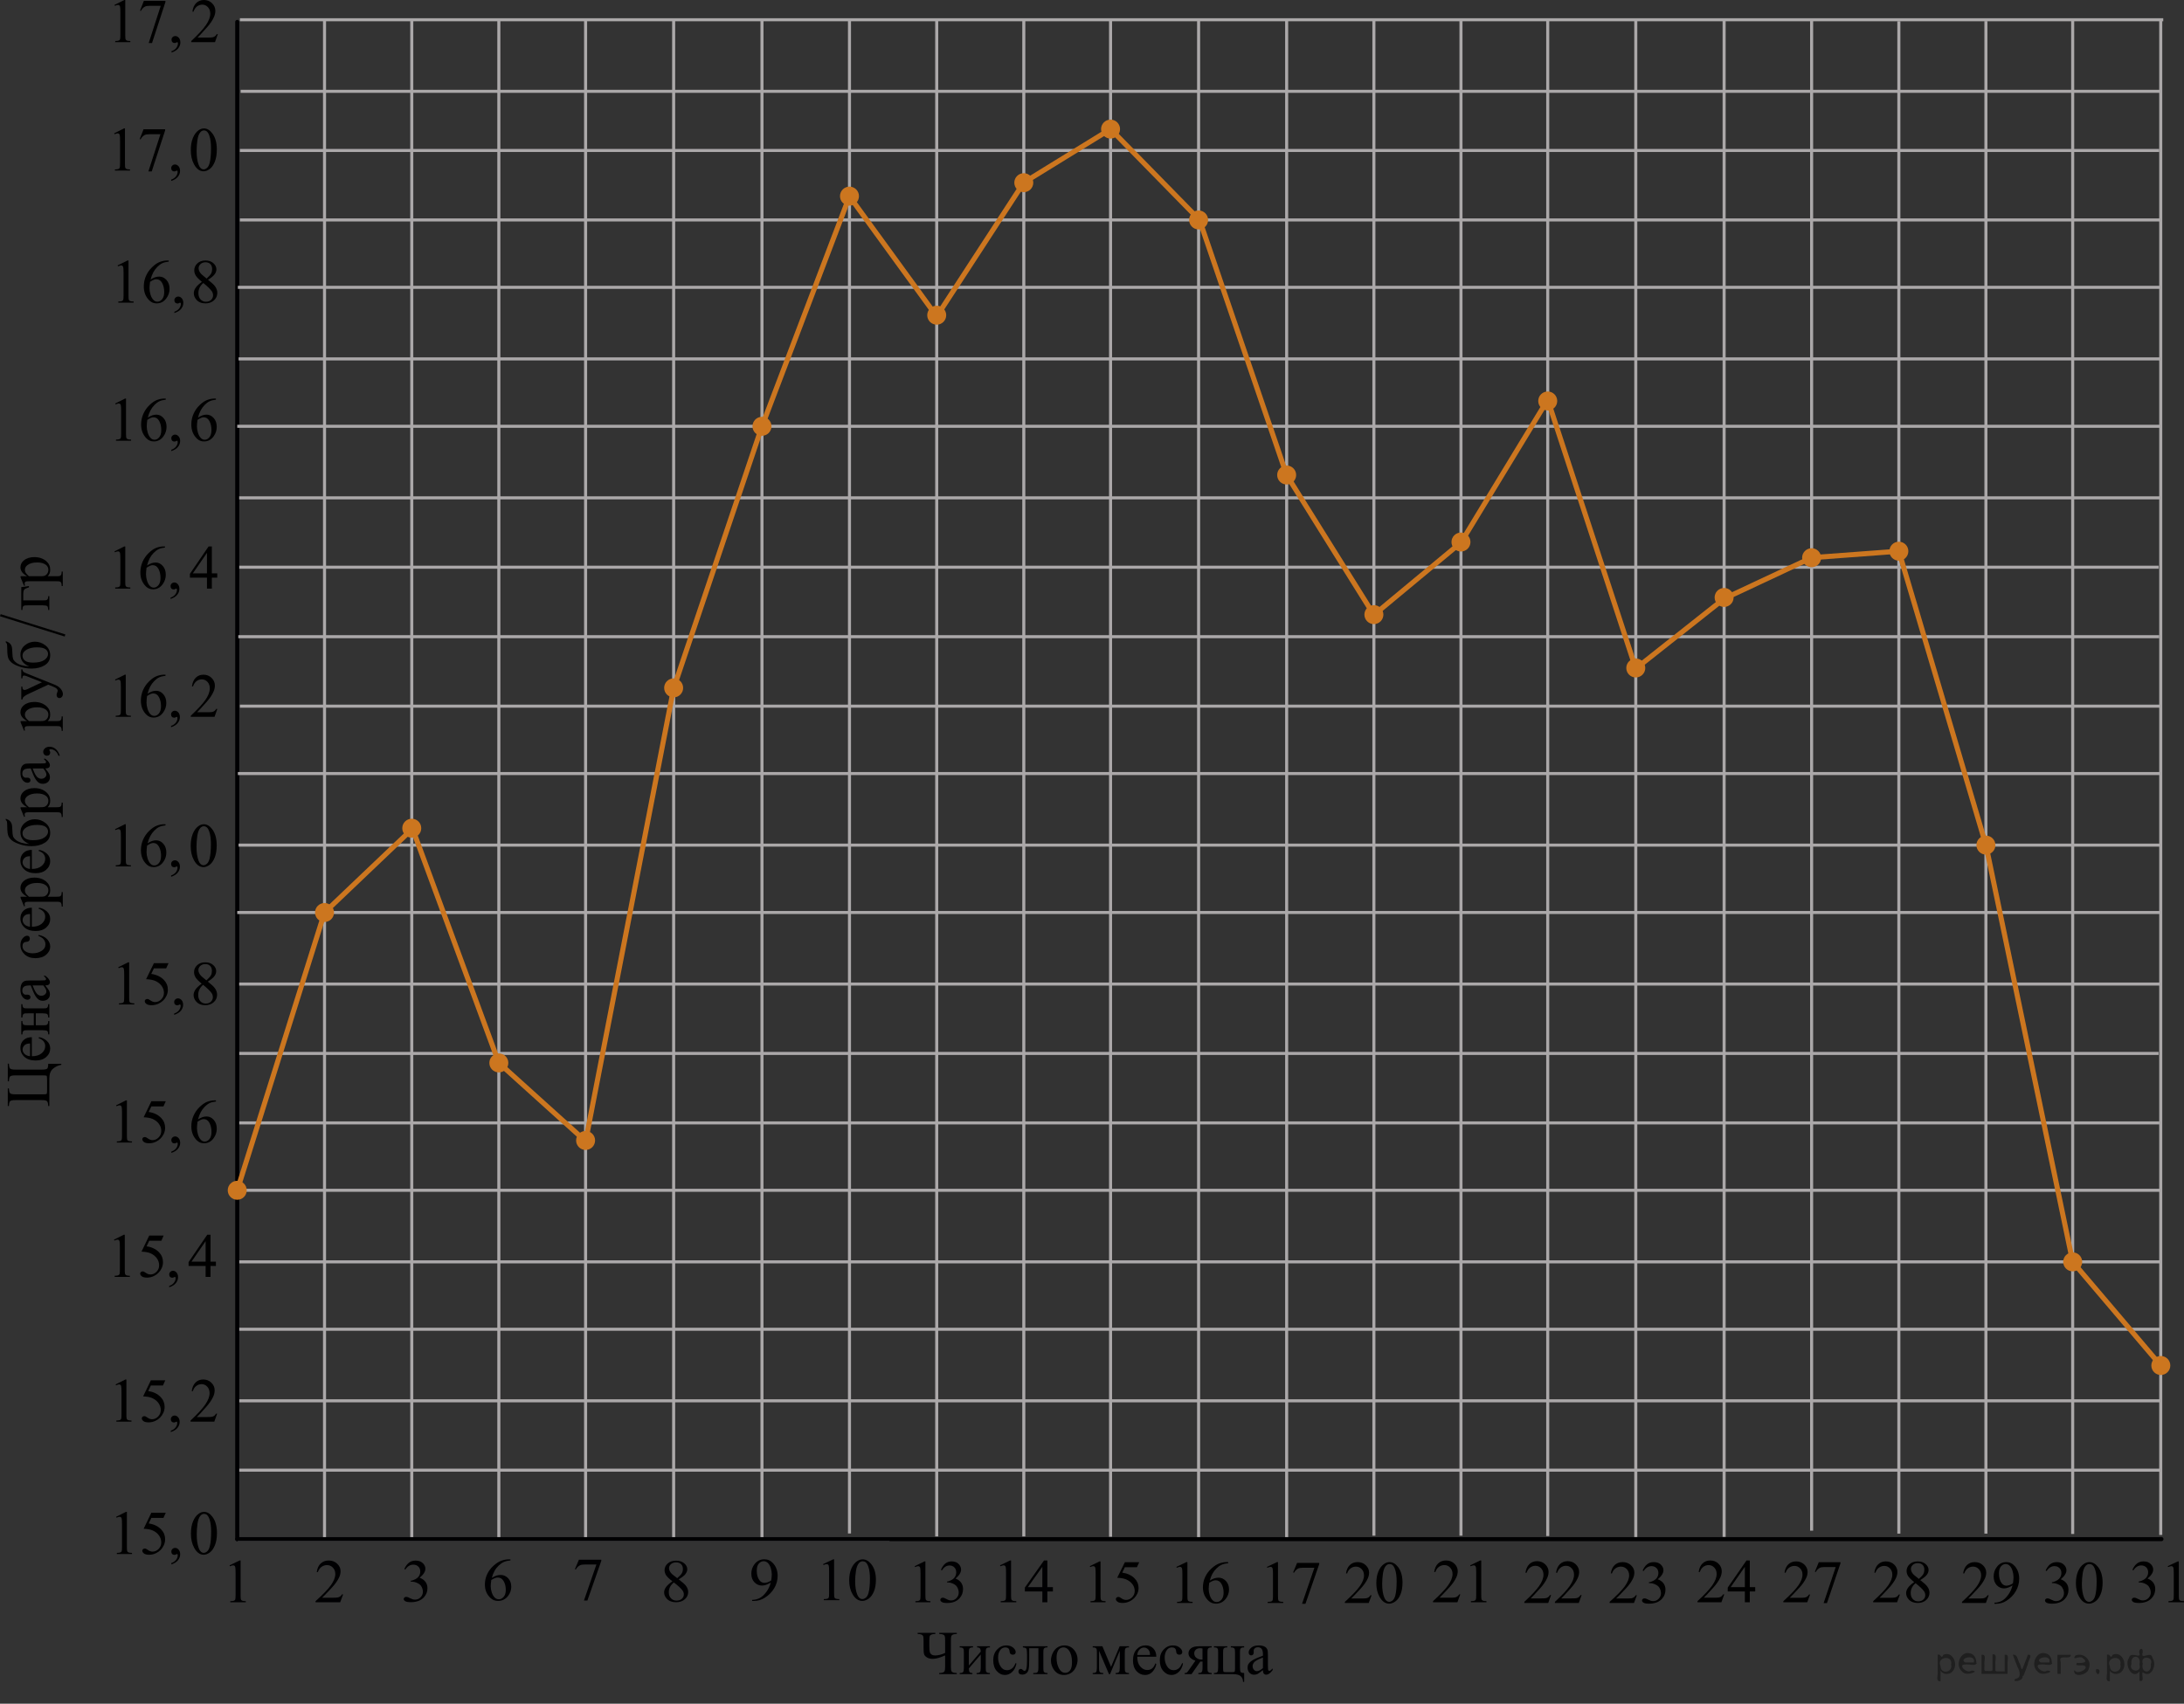 <?xml version="1.0" encoding="utf-8"?>
<!-- Generator: Adobe Illustrator 27.2.0, SVG Export Plug-In . SVG Version: 6.00 Build 0)  -->
<svg version="1.1" id="Layer_1" xmlns="http://www.w3.org/2000/svg" xmlns:xlink="http://www.w3.org/1999/xlink" x="0px" y="0px"
	 width="537.964px" height="419.758px" viewBox="0 0 537.964 419.758" enable-background="new 0 0 537.964 419.758"
	 xml:space="preserve">
<rect x="0" y="0" width="537.964" height="419.758" fill="#333333" stroke="none"/>
<line fill="none" stroke="#ABA8A9" stroke-width="0.75" stroke-miterlimit="10" x1="58.764" y1="345.126" x2="532.143" y2="345.126"/>
<line fill="none" stroke="#ABA8A9" stroke-width="0.75" stroke-miterlimit="10" x1="58.279" y1="327.497" x2="532.254" y2="327.497"/>
<line fill="none" stroke="#ABA8A9" stroke-width="0.75" stroke-miterlimit="10" x1="58.763" y1="362.216" x2="532.234" y2="362.216"/>
<line fill="none" stroke="#ABA8A9" stroke-width="0.75" stroke-miterlimit="10" x1="58.613" y1="310.893" x2="532.234" y2="310.893"/>
<line fill="none" stroke="#000002" stroke-linecap="round" stroke-linejoin="round" stroke-miterlimit="10" x1="58.435" y1="379.207" x2="58.435" y2="5.404"/>
<line fill="none" stroke="#ABA8A9" stroke-width="0.75" stroke-miterlimit="10" x1="316.93" y1="378.824" x2="316.93" y2="4.867"/>
<line fill="none" stroke="#ABA8A9" stroke-width="0.75" stroke-miterlimit="10" x1="295.241" y1="378.879" x2="295.241" y2="4.867"/>
<line fill="none" stroke="#ABA8A9" stroke-width="0.75" stroke-miterlimit="10" x1="230.734" y1="378.546" x2="230.734" y2="4.884"/>
<line fill="none" stroke="#ABA8A9" stroke-width="0.75" stroke-miterlimit="10" x1="252.182" y1="378.548" x2="252.182" y2="4.867"/>
<line fill="none" stroke="#ABA8A9" stroke-width="0.75" stroke-miterlimit="10" x1="273.553" y1="378.634" x2="273.553" y2="4.867"/>
<path fill="none" stroke="#ABA8A9" stroke-width="0.75" stroke-miterlimit="10" d="M316.999,379.106"/>
<line fill="none" stroke="#ABA8A9" stroke-width="0.75" stroke-miterlimit="10" x1="209.245" y1="377.815" x2="209.245" y2="4.867"/>
<line fill="none" stroke="#ABA8A9" stroke-width="0.75" stroke-miterlimit="10" x1="58.435" y1="293.26" x2="532.193" y2="293.26"/>
<line fill="none" stroke="#ABA8A9" stroke-width="0.75" stroke-miterlimit="10" x1="165.934" y1="379.387" x2="165.934" y2="4.867"/>
<line fill="none" stroke="#ABA8A9" stroke-width="0.75" stroke-miterlimit="10" x1="58.938" y1="259.541" x2="531.712" y2="259.541"/>
<line fill="none" stroke="#ABA8A9" stroke-width="0.75" stroke-miterlimit="10" x1="58.938" y1="276.657" x2="531.912" y2="276.657"/>
<line fill="none" stroke="#ABA8A9" stroke-width="0.75" stroke-miterlimit="10" x1="101.426" y1="379.058" x2="101.426" y2="4.713"/>
<line fill="none" stroke="#ABA8A9" stroke-width="0.75" stroke-miterlimit="10" x1="122.874" y1="379.058" x2="122.874" y2="4.713"/>
<line fill="none" stroke="#ABA8A9" stroke-width="0.75" stroke-miterlimit="10" x1="144.244" y1="379.145" x2="144.244" y2="4.867"/>
<line fill="none" stroke="#ABA8A9" stroke-width="0.75" stroke-miterlimit="10" x1="79.937" y1="379.387" x2="79.937" y2="5.117"/>
<path fill="#FFFFFF" d="M168.514,300.546"/>
<line fill="none" stroke="#ABA8A9" stroke-width="0.75" stroke-miterlimit="10" x1="187.691" y1="379.353" x2="187.691" y2="4.884"/>
<path fill="none" stroke="#C47948" stroke-width="1.25" stroke-linecap="round" stroke-linejoin="round" stroke-miterlimit="10" d="
	M123.004,259.541"/>
<path fill="none" stroke="#C47948" stroke-width="1.25" stroke-linecap="round" stroke-linejoin="round" stroke-miterlimit="10" d="
	M231.152,349.656"/>
<path fill="none" stroke="#C47948" stroke-width="1.25" stroke-linecap="round" stroke-linejoin="round" stroke-miterlimit="10" d="
	M230.523,350.376"/>
<path fill="none" stroke="#C47948" stroke-width="1.25" stroke-linecap="round" stroke-linejoin="round" stroke-miterlimit="10" d="
	M122.874,345.067"/>
<path fill="none" stroke="#C47948" stroke-width="1.25" stroke-linecap="round" stroke-linejoin="round" stroke-miterlimit="10" d="
	M77.728,364.255"/>
<path fill="none" stroke="#C47948" stroke-width="1.25" stroke-linecap="round" stroke-linejoin="round" stroke-miterlimit="10" d="
	M217.456,328.009"/>
<path fill="none" stroke="#C47948" stroke-width="1.25" stroke-linecap="round" stroke-linejoin="round" stroke-miterlimit="10" d="
	M187.139,271.572"/>
<path fill="none" stroke="#C47948" stroke-width="1.25" stroke-linecap="round" stroke-linejoin="round" stroke-miterlimit="10" d="
	M233.239,361.414"/>
<line fill="none" stroke="#ABA8A9" stroke-width="0.75" stroke-miterlimit="10" x1="58.536" y1="379.294" x2="219.111" y2="379.294"/>
<path fill="none" stroke="#4C7D99" stroke-width="1.25" stroke-miterlimit="10" d="M57.244,380.256"/>
<line fill="none" stroke="#000002" stroke-linecap="round" stroke-linejoin="round" stroke-miterlimit="10" x1="58.435" y1="379.207" x2="532.41" y2="379.207"/>
<path fill="none" stroke="#C47948" stroke-width="1.25" stroke-miterlimit="10" d="M144.244,327.497"/>
<path fill="none" stroke="#C47948" stroke-width="1.25" stroke-miterlimit="10" d="M144.244,327.497"/>
<path fill="none" stroke="#C47948" stroke-width="1.25" stroke-miterlimit="10" d="M170.802,297.863"/>
<path fill="none" stroke="#C47948" stroke-width="1.25" stroke-miterlimit="10" d="M149.373,331.687"/>
<path fill="none" stroke="#C47948" stroke-width="1.25" stroke-miterlimit="10" d="M153.494,318.241"/>
<path fill="none" stroke="#C47948" stroke-width="1.25" stroke-miterlimit="10" d="M252.182,259.541"/>
<path fill="none" stroke="#C47948" stroke-width="1.25" stroke-miterlimit="10" d="M209.171,259.541"/>
<g>
	<g>
		<path fill="#000002" d="M99.599,386.571c0.293-0.664,0.664-1.181,1.111-1.537c0.448-0.361,1.006-0.543,1.673-0.543
			c0.825,0,1.457,0.258,1.897,0.771c0.334,0.384,0.5,0.793,0.5,1.229c0,0.719-0.47,1.459-1.411,2.227
			c0.633,0.236,1.11,0.578,1.435,1.018c0.323,0.441,0.485,0.961,0.485,1.562c0,0.854-0.283,1.592-0.85,2.219
			c-0.738,0.813-1.809,1.224-3.21,1.224c-0.692,0-1.164-0.082-1.415-0.246c-0.25-0.166-0.375-0.344-0.375-0.531
			c0-0.141,0.06-0.266,0.178-0.371c0.119-0.105,0.262-0.16,0.429-0.16c0.127,0,0.256,0.02,0.388,0.059
			c0.086,0.025,0.28,0.113,0.584,0.271c0.304,0.147,0.514,0.242,0.63,0.271c0.187,0.054,0.387,0.08,0.599,0.08
			c0.517,0,0.965-0.189,1.348-0.576c0.382-0.383,0.572-0.836,0.572-1.355c0-0.386-0.089-0.758-0.266-1.121
			c-0.132-0.271-0.275-0.479-0.433-0.615c-0.217-0.195-0.516-0.371-0.895-0.527c-0.38-0.157-0.767-0.235-1.161-0.235h-0.243v-0.223
			c0.399-0.05,0.801-0.188,1.203-0.414c0.401-0.229,0.694-0.502,0.876-0.822c0.182-0.317,0.273-0.67,0.273-1.055
			c0-0.5-0.163-0.902-0.489-1.211c-0.326-0.31-0.732-0.462-1.218-0.462c-0.784,0-1.439,0.402-1.966,1.207L99.599,386.571z"/>
	</g>
</g>
<g>
	<g>
		<path fill="#000002" d="M125.733,384.186v0.27c-0.668,0.063-1.214,0.189-1.636,0.383c-0.423,0.191-0.84,0.482-1.252,0.877
			c-0.412,0.396-0.754,0.83-1.024,1.313c-0.27,0.482-0.496,1.058-0.679,1.722c0.729-0.479,1.459-0.722,2.192-0.722
			c0.703,0,1.313,0.271,1.828,0.813c0.517,0.544,0.773,1.24,0.773,2.095c0,0.824-0.261,1.576-0.781,2.256
			c-0.627,0.824-1.457,1.236-2.488,1.236c-0.703,0-1.301-0.226-1.79-0.671c-0.962-0.866-1.441-1.991-1.441-3.375
			c0-0.883,0.185-1.721,0.554-2.518c0.369-0.795,0.896-1.502,1.582-2.115c0.687-0.614,1.342-1.028,1.969-1.244
			c0.628-0.213,1.212-0.317,1.754-0.317h0.439C125.733,384.189,125.733,384.186,125.733,384.186z M121.012,389.276
			c-0.092,0.654-0.137,1.184-0.137,1.586c0,0.467,0.09,0.973,0.271,1.518c0.178,0.545,0.445,0.979,0.799,1.302
			c0.258,0.229,0.572,0.342,0.941,0.342c0.439,0,0.833-0.199,1.18-0.601c0.348-0.396,0.521-0.965,0.521-1.698
			c0-0.83-0.172-1.547-0.517-2.152c-0.345-0.604-0.832-0.905-1.465-0.905c-0.191,0-0.397,0.039-0.617,0.112
			C121.768,388.854,121.443,389.02,121.012,389.276z"/>
	</g>
</g>
<g>
	<g>
		<path fill="#000002" d="M142.598,384.275h5.517v0.277l-3.429,9.788h-0.849l3.069-8.881h-2.83c-0.57,0-0.978,0.063-1.22,0.193
			c-0.425,0.227-0.767,0.568-1.023,1.033l-0.221-0.08L142.598,384.275z"/>
	</g>
</g>
<g>
	<g>
		<path fill="#000002" d="M165.624,389.606c-0.813-0.641-1.339-1.152-1.574-1.541c-0.234-0.389-0.353-0.791-0.353-1.207
			c0-0.641,0.258-1.191,0.772-1.654c0.519-0.463,1.201-0.692,2.058-0.692c0.83,0,1.498,0.217,2.003,0.646
			c0.506,0.43,0.76,0.922,0.76,1.475c0,0.369-0.139,0.746-0.41,1.132c-0.271,0.383-0.843,0.834-1.707,1.354
			c0.891,0.657,1.479,1.18,1.77,1.559c0.384,0.494,0.574,1.016,0.574,1.563c0,0.693-0.273,1.287-0.826,1.777
			c-0.551,0.492-1.272,0.738-2.169,0.738c-0.977,0-1.736-0.293-2.283-0.879c-0.436-0.474-0.651-0.984-0.651-1.543
			c0-0.438,0.151-0.869,0.458-1.302C164.348,390.598,164.876,390.126,165.624,389.606z M165.979,389.883
			c-0.418,0.34-0.729,0.709-0.933,1.106c-0.204,0.4-0.305,0.832-0.305,1.3c0,0.627,0.18,1.127,0.534,1.502
			c0.355,0.377,0.812,0.563,1.361,0.563c0.547,0,0.984-0.146,1.313-0.441c0.327-0.299,0.493-0.654,0.493-1.076
			c0-0.352-0.098-0.662-0.289-0.938C167.799,391.383,167.072,390.712,165.979,389.883z M166.815,388.829
			c0.606-0.521,0.99-0.938,1.151-1.24c0.162-0.301,0.244-0.645,0.244-1.024c0-0.51-0.149-0.908-0.448-1.196
			c-0.298-0.287-0.705-0.435-1.221-0.435c-0.517,0-0.937,0.146-1.261,0.43c-0.323,0.287-0.485,0.621-0.485,1.005
			c0,0.254,0.067,0.506,0.201,0.758c0.135,0.254,0.325,0.489,0.573,0.721L166.815,388.829z"/>
	</g>
</g>
<g>
	<g>
		<path fill="#000002" d="M185.265,394.444v-0.27c0.655-0.01,1.27-0.156,1.836-0.439c0.565-0.283,1.112-0.779,1.643-1.488
			c0.529-0.707,0.896-1.481,1.104-2.334c-0.793,0.49-1.513,0.734-2.154,0.734c-0.723,0-1.344-0.268-1.857-0.805
			c-0.518-0.535-0.771-1.246-0.771-2.135c0-0.863,0.261-1.634,0.771-2.308c0.621-0.817,1.436-1.229,2.438-1.229
			c0.849,0,1.566,0.334,2.17,1.004c0.738,0.828,1.105,1.854,1.105,3.068c0,1.096-0.277,2.117-0.842,3.064
			c-0.563,0.945-1.344,1.732-2.346,2.357c-0.813,0.516-1.701,0.771-2.662,0.771h-0.434v0.01H185.265z M189.968,389.376
			c0.092-0.631,0.139-1.135,0.139-1.514c0-0.471-0.086-0.979-0.25-1.523c-0.168-0.545-0.404-0.963-0.711-1.254
			c-0.308-0.291-0.652-0.438-1.043-0.438c-0.449,0-0.847,0.193-1.185,0.582c-0.34,0.389-0.51,0.965-0.51,1.73
			c0,1.021,0.228,1.819,0.676,2.397c0.328,0.416,0.731,0.625,1.215,0.625c0.232,0,0.509-0.055,0.826-0.16
			C189.445,389.719,189.726,389.569,189.968,389.376z"/>
	</g>
</g>
<g>
	<g>
		<path fill="#000002" d="M202.737,385.36l2.479-1.172h0.246v8.328c0,0.553,0.023,0.896,0.07,1.032
			c0.047,0.136,0.146,0.238,0.297,0.313c0.148,0.072,0.455,0.113,0.914,0.123v0.271h-3.826v-0.271
			c0.479-0.01,0.791-0.049,0.932-0.119c0.144-0.068,0.238-0.162,0.295-0.281c0.056-0.119,0.082-0.477,0.082-1.065v-5.324
			c0-0.717-0.022-1.178-0.073-1.381c-0.035-0.154-0.101-0.271-0.188-0.342c-0.095-0.072-0.205-0.109-0.334-0.109
			c-0.188,0-0.443,0.076-0.773,0.228L202.737,385.36z"/>
		<path fill="#000002" d="M209.174,389.38c0-1.125,0.176-2.094,0.522-2.905c0.353-0.813,0.813-1.416,1.396-1.813
			c0.448-0.313,0.914-0.475,1.396-0.475c0.779,0,1.479,0.387,2.102,1.156c0.773,0.955,1.164,2.25,1.164,3.885
			c0,1.145-0.17,2.115-0.512,2.916c-0.342,0.799-0.773,1.381-1.303,1.742c-0.527,0.361-1.037,0.541-1.527,0.541
			c-0.971,0-1.775-0.555-2.424-1.666C209.447,391.828,209.174,390.7,209.174,389.38z M210.645,389.563
			c0,1.356,0.172,2.467,0.518,3.324c0.285,0.723,0.711,1.084,1.275,1.084c0.271,0,0.551-0.119,0.842-0.354
			c0.289-0.234,0.51-0.629,0.66-1.184c0.229-0.834,0.344-2.01,0.344-3.525c0-1.125-0.119-2.063-0.357-2.813
			c-0.182-0.561-0.412-0.953-0.697-1.188c-0.202-0.16-0.45-0.24-0.741-0.24c-0.341,0-0.646,0.146-0.908,0.442
			c-0.356,0.402-0.604,1.035-0.733,1.896C210.709,387.875,210.645,388.723,210.645,389.563z"/>
	</g>
</g>
<g>
	<g>
		<path fill="#000002" d="M225.309,385.865l2.398-1.171h0.239v8.327c0,0.553,0.021,0.896,0.066,1.033
			c0.049,0.136,0.145,0.236,0.287,0.313c0.146,0.072,0.441,0.114,0.891,0.123v0.27h-3.711v-0.27c0.467-0.009,0.768-0.049,0.9-0.119
			c0.137-0.07,0.23-0.165,0.283-0.284c0.055-0.118,0.08-0.474,0.08-1.063V387.7c0-0.717-0.023-1.181-0.072-1.382
			c-0.033-0.154-0.096-0.271-0.186-0.344c-0.09-0.07-0.197-0.106-0.324-0.106c-0.18,0-0.43,0.075-0.748,0.228L225.309,385.865z"/>
		<path fill="#000002" d="M231.766,386.774c0.281-0.665,0.638-1.179,1.066-1.538c0.428-0.361,0.963-0.542,1.604-0.542
			c0.788,0,1.396,0.257,1.817,0.771c0.317,0.383,0.479,0.793,0.479,1.229c0,0.718-0.451,1.459-1.354,2.226
			c0.604,0.237,1.063,0.577,1.375,1.021c0.312,0.438,0.465,0.96,0.465,1.557c0,0.854-0.271,1.595-0.813,2.222
			c-0.707,0.813-1.732,1.221-3.076,1.221c-0.662,0-1.115-0.082-1.355-0.246c-0.238-0.165-0.357-0.344-0.357-0.531
			c0-0.141,0.06-0.266,0.17-0.371c0.115-0.105,0.252-0.16,0.412-0.16c0.121,0,0.244,0.021,0.371,0.061
			c0.082,0.023,0.271,0.111,0.562,0.267c0.291,0.151,0.489,0.243,0.604,0.271c0.178,0.055,0.369,0.079,0.573,0.079
			c0.494,0,0.925-0.189,1.291-0.574c0.365-0.385,0.55-0.836,0.55-1.358c0-0.383-0.086-0.757-0.254-1.118
			c-0.127-0.271-0.267-0.479-0.416-0.617c-0.209-0.195-0.494-0.371-0.857-0.527c-0.363-0.157-0.734-0.236-1.111-0.236h-0.232v-0.219
			c0.385-0.049,0.771-0.188,1.152-0.414c0.385-0.227,0.664-0.502,0.842-0.822c0.174-0.317,0.262-0.671,0.262-1.055
			c0-0.499-0.155-0.902-0.469-1.211s-0.703-0.461-1.168-0.461c-0.752,0-1.381,0.402-1.885,1.207L231.766,386.774z"/>
	</g>
</g>
<g>
	<g>
		<path fill="#000002" d="M246.32,385.66l2.477-1.197h0.248v8.521c0,0.564,0.023,0.918,0.07,1.057
			c0.047,0.141,0.146,0.245,0.297,0.32c0.149,0.072,0.455,0.115,0.916,0.126v0.274h-3.828v-0.274
			c0.48-0.011,0.791-0.051,0.932-0.123c0.143-0.071,0.238-0.168,0.293-0.29c0.057-0.121,0.082-0.482,0.082-1.09v-5.447
			c0-0.732-0.023-1.205-0.072-1.414c-0.035-0.156-0.102-0.273-0.191-0.35c-0.09-0.077-0.202-0.111-0.334-0.111
			c-0.188,0-0.44,0.077-0.771,0.229L246.32,385.66z"/>
		<path fill="#000002" d="M259.355,391.04v1.058h-1.367v2.664h-1.236v-2.664h-4.309v-0.953l4.721-6.683h0.824v6.578H259.355z
			 M256.751,391.04v-5.008l-3.572,5.008H256.751z"/>
	</g>
</g>
<g>
	<g>
		<path fill="#000002" d="M232.806,407.247v-3.062c0-0.575-0.035-0.944-0.104-1.106c-0.07-0.162-0.211-0.287-0.424-0.371
			c-0.213-0.086-0.521-0.131-0.927-0.136v-0.276h4.332v0.276c-0.416,0.005-0.728,0.05-0.936,0.136
			c-0.208,0.084-0.347,0.213-0.415,0.387c-0.069,0.175-0.104,0.535-0.104,1.094v6.396c0,0.584,0.041,0.959,0.123,1.125
			c0.082,0.164,0.22,0.281,0.415,0.354c0.195,0.07,0.501,0.113,0.917,0.132v0.274h-4.332v-0.274c0.435-0.011,0.749-0.06,0.941-0.142
			c0.192-0.08,0.326-0.201,0.4-0.361s0.111-0.53,0.111-1.107v-2.731c-1.246,0.565-2.263,0.848-3.048,0.848
			c-0.588,0-1.067-0.116-1.436-0.353c-0.367-0.236-0.598-0.491-0.689-0.771c-0.091-0.275-0.137-0.83-0.137-1.66v-1.728
			c0-0.563-0.036-0.935-0.108-1.104s-0.215-0.297-0.431-0.379c-0.215-0.082-0.52-0.127-0.916-0.132V402.3h4.346v0.276
			c-0.42,0-0.741,0.048-0.964,0.144c-0.222,0.097-0.362,0.235-0.419,0.426c-0.058,0.188-0.085,0.533-0.085,1.047v1.411
			c0,0.657,0.037,1.129,0.11,1.403c0.074,0.278,0.226,0.49,0.453,0.641c0.228,0.146,0.518,0.222,0.869,0.222
			C231.092,407.862,231.911,407.657,232.806,407.247z"/>
		<path fill="#000002" d="M238.646,410.353l2.938-3.437c-0.01-0.388-0.082-0.654-0.215-0.806c-0.133-0.147-0.363-0.229-0.689-0.229
			v-0.285h3.159v0.285c-0.331,0-0.554,0.033-0.667,0.101s-0.203,0.151-0.267,0.252s-0.097,0.425-0.097,0.976v3.646
			c0,0.529,0.026,0.848,0.081,0.949c0.056,0.103,0.141,0.191,0.257,0.271c0.115,0.077,0.348,0.116,0.692,0.116v0.277h-3.285v-0.277
			c0.41,0,0.686-0.076,0.823-0.229c0.139-0.152,0.208-0.521,0.208-1.106v-3.233l-2.938,3.443c0.01,0.426,0.069,0.718,0.178,0.878
			s0.345,0.243,0.705,0.248v0.276h-3.137v-0.276c0.439,0,0.722-0.082,0.845-0.244c0.123-0.161,0.186-0.526,0.186-1.092v-3.646
			c0-0.537-0.026-0.854-0.082-0.949c-0.055-0.098-0.139-0.188-0.252-0.264c-0.113-0.078-0.346-0.115-0.696-0.115v-0.285h3.285v0.285
			c-0.331,0-0.554,0.033-0.667,0.101c-0.114,0.067-0.203,0.151-0.268,0.252c-0.063,0.101-0.097,0.425-0.097,0.976L238.646,410.353
			L238.646,410.353z"/>
		<path fill="#000002" d="M250.378,409.858c-0.184,0.905-0.541,1.604-1.076,2.09c-0.533,0.487-1.125,0.73-1.771,0.73
			c-0.771,0-1.444-0.326-2.018-0.981s-0.86-1.541-0.86-2.657c0-1.08,0.318-1.957,0.953-2.634c0.635-0.675,1.397-1.013,2.289-1.013
			c0.667,0,1.216,0.179,1.646,0.535c0.431,0.356,0.646,0.729,0.646,1.115c0,0.188-0.061,0.344-0.182,0.461
			c-0.122,0.119-0.291,0.178-0.509,0.178c-0.292,0-0.512-0.096-0.66-0.285c-0.084-0.105-0.14-0.307-0.167-0.602
			c-0.026-0.295-0.127-0.521-0.3-0.678c-0.173-0.146-0.413-0.225-0.719-0.225c-0.495,0-0.894,0.185-1.194,0.556
			c-0.401,0.49-0.602,1.14-0.602,1.943c0,0.817,0.199,1.544,0.597,2.172s0.937,0.938,1.614,0.938c0.483,0,0.919-0.166,1.305-0.502
			c0.272-0.229,0.536-0.646,0.794-1.254L250.378,409.858z"/>
		<path fill="#000002" d="M251.956,405.596h6.073v0.285c-0.336,0-0.56,0.033-0.671,0.101c-0.11,0.067-0.199,0.151-0.263,0.252
			s-0.096,0.425-0.096,0.976v3.646c0,0.53,0.026,0.848,0.082,0.949c0.054,0.103,0.14,0.191,0.256,0.271
			c0.115,0.077,0.347,0.116,0.692,0.116v0.277h-3.516v-0.277c0.382,0,0.645-0.021,0.79-0.061c0.146-0.041,0.262-0.137,0.346-0.289
			s0.126-0.481,0.126-0.986v-4.771h-2.263v2.896c0,1.096-0.048,1.864-0.145,2.309c-0.097,0.441-0.287,0.771-0.571,0.981
			c-0.284,0.213-0.609,0.317-0.976,0.317c-0.633,0-0.948-0.267-0.948-0.795c0-0.182,0.051-0.328,0.151-0.441
			c0.102-0.115,0.233-0.174,0.396-0.174c0.173,0,0.334,0.072,0.481,0.219c0.193,0.189,0.339,0.285,0.438,0.285
			c0.224,0,0.384-0.188,0.486-0.566c0.101-0.378,0.152-1.039,0.152-1.982v-1.518c0-0.779-0.057-1.256-0.167-1.426
			c-0.111-0.171-0.397-0.271-0.856-0.309L251.956,405.596L251.956,405.596z"/>
		<path fill="#000002" d="M262.16,405.393c1.027,0,1.854,0.396,2.478,1.186c0.529,0.676,0.793,1.451,0.793,2.326
			c0,0.615-0.146,1.238-0.438,1.868c-0.293,0.631-0.693,1.106-1.206,1.426c-0.512,0.32-1.082,0.48-1.709,0.48
			c-1.022,0-1.838-0.412-2.44-1.238c-0.509-0.694-0.764-1.476-0.764-2.341c0-0.631,0.154-1.258,0.463-1.881
			c0.31-0.622,0.716-1.082,1.22-1.381C261.064,405.544,261.598,405.393,262.16,405.393z M261.931,405.881
			c-0.262,0-0.525,0.078-0.79,0.233c-0.266,0.157-0.479,0.437-0.643,0.829c-0.163,0.396-0.245,0.902-0.245,1.521
			c0,1.002,0.196,1.865,0.589,2.591c0.394,0.726,0.912,1.089,1.556,1.089c0.479,0,0.875-0.2,1.188-0.602
			c0.313-0.4,0.467-1.088,0.467-2.063c0-1.224-0.259-2.185-0.777-2.882C262.923,406.122,262.475,405.881,261.931,405.881z"/>
		<path fill="#000002" d="M273.678,410.676l2.121-5.08h2.293v0.285c-0.336,0-0.562,0.033-0.672,0.101
			c-0.111,0.067-0.199,0.151-0.265,0.252c-0.063,0.101-0.097,0.425-0.097,0.976v3.646c0,0.477,0.023,0.781,0.07,0.919
			s0.146,0.241,0.289,0.312c0.146,0.071,0.369,0.105,0.672,0.105v0.277h-3.285v-0.277c0.404,0,0.679-0.076,0.814-0.229
			c0.139-0.152,0.207-0.521,0.207-1.106v-4.135l-2.4,5.747h-0.26l-2.446-5.748v4.135c0,0.477,0.023,0.781,0.074,0.919
			c0.049,0.138,0.146,0.241,0.289,0.312s0.365,0.105,0.667,0.105v0.277h-2.597v-0.277c0.439,0,0.724-0.082,0.847-0.244
			c0.122-0.162,0.186-0.525,0.186-1.092v-3.646c0-0.535-0.027-0.853-0.082-0.946c-0.055-0.101-0.139-0.188-0.252-0.265
			c-0.113-0.078-0.346-0.117-0.697-0.117v-0.282h2.391L273.678,410.676z"/>
		<path fill="#000002" d="M280.133,408.184c-0.006,1.021,0.239,1.82,0.733,2.4c0.494,0.582,1.074,0.871,1.742,0.871
			c0.444,0,0.832-0.123,1.162-0.371c0.327-0.248,0.604-0.674,0.825-1.271l0.229,0.15c-0.104,0.685-0.404,1.309-0.904,1.871
			c-0.498,0.563-1.125,0.844-1.875,0.844c-0.815,0-1.516-0.32-2.098-0.963c-0.58-0.646-0.871-1.508-0.871-2.596
			c0-1.176,0.299-2.093,0.895-2.75c0.599-0.656,1.345-0.984,2.244-0.984c0.76,0,1.387,0.254,1.875,0.762s0.732,1.188,0.732,2.037
			L280.133,408.184L280.133,408.184z M280.133,407.751h3.145c-0.023-0.438-0.078-0.752-0.156-0.932
			c-0.125-0.279-0.309-0.5-0.553-0.66s-0.5-0.24-0.768-0.24c-0.412,0-0.777,0.162-1.103,0.484
			C280.375,406.725,280.188,407.174,280.133,407.751z"/>
		<path fill="#000002" d="M291.407,409.858c-0.185,0.905-0.541,1.604-1.073,2.09c-0.535,0.487-1.125,0.73-1.771,0.73
			c-0.771,0-1.445-0.326-2.018-0.981c-0.574-0.655-0.861-1.541-0.861-2.657c0-1.08,0.318-1.957,0.953-2.634
			c0.637-0.675,1.397-1.013,2.289-1.013c0.666,0,1.215,0.179,1.646,0.535s0.646,0.729,0.646,1.115c0,0.188-0.062,0.344-0.183,0.461
			c-0.121,0.119-0.291,0.178-0.508,0.178c-0.291,0-0.513-0.096-0.66-0.285c-0.084-0.105-0.142-0.307-0.166-0.602
			c-0.026-0.295-0.127-0.521-0.301-0.678c-0.175-0.146-0.412-0.225-0.72-0.225c-0.496,0-0.895,0.185-1.192,0.556
			c-0.401,0.49-0.603,1.14-0.603,1.943c0,0.817,0.199,1.544,0.599,2.172c0.396,0.628,0.937,0.938,1.61,0.938
			c0.482,0,0.92-0.166,1.308-0.502c0.271-0.229,0.534-0.646,0.793-1.254L291.407,409.858z"/>
		<path fill="#000002" d="M298.459,405.596v0.285c-0.308,0-0.533,0.041-0.681,0.127c-0.146,0.084-0.24,0.189-0.285,0.322
			c-0.045,0.131-0.065,0.422-0.065,0.879v3.646c0,0.437,0.02,0.722,0.059,0.858c0.039,0.138,0.135,0.252,0.287,0.342
			c0.15,0.091,0.379,0.136,0.688,0.136v0.276h-3.285v-0.276c0.41,0,0.687-0.076,0.82-0.229c0.141-0.149,0.211-0.521,0.211-1.104
			v-1.493l-0.307,0.011c-0.043,0-0.123-0.006-0.234-0.011l-2.166,3.104h-1.691v-0.275c0.248,0,0.421-0.034,0.517-0.104
			c0.099-0.065,0.274-0.289,0.539-0.664l1.586-2.268c-1.137-0.398-1.705-1.013-1.705-1.838c0-0.466,0.203-0.869,0.611-1.212
			c0.407-0.343,1.104-0.515,2.088-0.515h3.019v0.002h-0.006V405.596z M296.204,406.167c-0.192-0.056-0.377-0.082-0.549-0.082
			c-0.5,0-0.873,0.125-1.121,0.375s-0.37,0.547-0.37,0.896c0,0.438,0.176,0.805,0.526,1.095c0.353,0.291,0.793,0.438,1.325,0.438
			c0.056,0,0.117-0.004,0.188-0.016v-2.706H296.204z"/>
		<path fill="#000002" d="M306.465,412.192v2.184h-0.273c-0.016-0.586-0.205-1.05-0.566-1.393
			c-0.363-0.343-1.021-0.514-1.979-0.514h-4.627v-0.277c0.439,0,0.723-0.082,0.846-0.244s0.188-0.525,0.188-1.092v-3.646
			c0-0.535-0.026-0.853-0.082-0.949c-0.055-0.098-0.141-0.186-0.252-0.262c-0.114-0.078-0.348-0.117-0.696-0.117V405.6h3.284v0.282
			c-0.332,0-0.555,0.033-0.668,0.104c-0.112,0.064-0.203,0.148-0.268,0.252c-0.063,0.102-0.098,0.425-0.098,0.979v3.879
			c0,0.436,0.039,0.69,0.115,0.771s0.322,0.12,0.738,0.12h1.2c0.459,0,0.722-0.043,0.785-0.128s0.099-0.358,0.099-0.825v-3.816
			c0-0.479-0.025-0.782-0.074-0.92c-0.051-0.141-0.146-0.24-0.291-0.311c-0.144-0.064-0.365-0.104-0.666-0.104v-0.282h3.285v0.282
			c-0.332,0-0.556,0.033-0.668,0.104c-0.113,0.064-0.203,0.148-0.267,0.252c-0.063,0.102-0.099,0.425-0.099,0.979v3.531
			c0,0.646,0.058,1.045,0.173,1.192C305.717,412.087,306.006,412.171,306.465,412.192z"/>
		<path fill="#000002" d="M311.084,411.479c-0.697,0.545-1.136,0.859-1.313,0.945c-0.269,0.125-0.554,0.188-0.854,0.188
			c-0.472,0-0.854-0.162-1.16-0.486c-0.306-0.326-0.455-0.754-0.455-1.283c0-0.336,0.074-0.627,0.223-0.869
			c0.201-0.342,0.555-0.66,1.057-0.963c0.504-0.301,1.338-0.663,2.504-1.096v-0.271c0-0.687-0.106-1.155-0.322-1.41
			c-0.215-0.256-0.526-0.383-0.938-0.383c-0.312,0-0.56,0.085-0.739,0.255c-0.188,0.17-0.281,0.365-0.281,0.585l0.016,0.437
			c0,0.229-0.059,0.407-0.176,0.532c-0.113,0.125-0.268,0.188-0.455,0.188c-0.184,0-0.332-0.065-0.447-0.195
			c-0.117-0.13-0.174-0.309-0.174-0.533c0-0.43,0.217-0.824,0.65-1.186c0.438-0.36,1.045-0.54,1.832-0.54
			c0.604,0,1.1,0.103,1.481,0.308c0.293,0.155,0.508,0.397,0.646,0.729c0.09,0.216,0.133,0.655,0.133,1.319v2.334
			c0,0.654,0.013,1.059,0.037,1.205c0.023,0.146,0.064,0.244,0.123,0.295c0.058,0.052,0.123,0.075,0.195,0.075
			c0.08,0,0.148-0.019,0.209-0.054c0.104-0.063,0.305-0.247,0.602-0.548v0.421c-0.555,0.75-1.084,1.125-1.588,1.125
			c-0.241,0-0.436-0.085-0.578-0.255C311.161,412.179,311.088,411.889,311.084,411.479z M311.084,410.991v-2.617
			c-0.748,0.299-1.229,0.512-1.447,0.637c-0.392,0.223-0.67,0.451-0.838,0.69c-0.168,0.24-0.252,0.502-0.252,0.787
			c0,0.36,0.106,0.659,0.319,0.897c0.211,0.234,0.457,0.354,0.731,0.354C309.975,411.742,310.469,411.492,311.084,410.991z"/>
	</g>
</g>
<path fill="none" stroke="#ABA8A9" stroke-width="0.75" stroke-miterlimit="10" d="M321.648,419.758"/>
<path fill="none" stroke="#ABA8A9" stroke-width="0.75" stroke-miterlimit="10" d="M17.023,227.883"/>
<g>
	<g>
		<path d="M268.443,385.865l2.399-1.171h0.239v8.327c0,0.553,0.023,0.896,0.07,1.033c0.045,0.136,0.142,0.238,0.287,0.313
			c0.146,0.072,0.439,0.114,0.887,0.123v0.27h-3.709v-0.27c0.465-0.009,0.767-0.049,0.901-0.119c0.136-0.07,0.229-0.165,0.283-0.284
			c0.054-0.118,0.08-0.474,0.08-1.064v-5.324c0-0.717-0.024-1.179-0.072-1.382c-0.034-0.154-0.097-0.27-0.187-0.342
			s-0.197-0.108-0.323-0.108c-0.181,0-0.429,0.075-0.749,0.226L268.443,385.865z"/>
		<path d="M280.611,384.897l-0.568,1.235h-2.967l-0.646,1.324c1.283,0.188,2.303,0.666,3.055,1.434
			c0.645,0.658,0.967,1.436,0.967,2.326c0,0.52-0.104,1-0.314,1.44c-0.213,0.44-0.479,0.815-0.797,1.127
			c-0.32,0.312-0.678,0.56-1.068,0.749c-0.559,0.268-1.131,0.4-1.717,0.4c-0.593,0-1.021-0.102-1.292-0.303
			c-0.269-0.201-0.403-0.423-0.403-0.666c0-0.136,0.057-0.256,0.168-0.358c0.11-0.104,0.252-0.157,0.422-0.157
			c0.125,0,0.235,0.02,0.33,0.059c0.096,0.039,0.256,0.14,0.483,0.299c0.364,0.252,0.731,0.379,1.104,0.379
			c0.568,0,1.066-0.215,1.496-0.645c0.428-0.43,0.643-0.951,0.643-1.566c0-0.598-0.189-1.153-0.574-1.67
			c-0.383-0.517-0.91-0.916-1.584-1.196c-0.529-0.218-1.25-0.345-2.16-0.378l1.891-3.833L280.611,384.897L280.611,384.897z"/>
	</g>
</g>
<path fill="none" stroke="#000002" stroke-linecap="round" stroke-linejoin="round" stroke-miterlimit="10" d="M14.634,204.921"/>
<g>
	<g>
		<path fill="#000002" d="M56.54,385.662l2.477-1.197h0.247v8.521c0,0.566,0.024,0.918,0.071,1.061
			c0.048,0.14,0.146,0.244,0.297,0.316c0.15,0.074,0.455,0.117,0.915,0.127v0.275h-3.826v-0.275c0.479-0.01,0.79-0.051,0.93-0.121
			c0.141-0.07,0.238-0.17,0.293-0.291c0.055-0.119,0.083-0.481,0.083-1.092v-5.443c0-0.733-0.025-1.205-0.075-1.414
			c-0.035-0.157-0.099-0.274-0.191-0.354c-0.092-0.072-0.204-0.107-0.334-0.107c-0.186,0-0.443,0.076-0.773,0.229L56.54,385.662z"
			/>
	</g>
</g>
<g>
	<g>
		<path fill="#000002" d="M84.518,392.817l-0.721,1.943h-6.069v-0.275c1.785-1.598,3.042-2.902,3.771-3.914
			c0.729-1.012,1.093-1.938,1.093-2.772c0-0.644-0.2-1.166-0.6-1.578c-0.399-0.41-0.877-0.617-1.434-0.617
			c-0.506,0-0.96,0.146-1.362,0.438c-0.402,0.289-0.699,0.716-0.892,1.271h-0.28c0.126-0.916,0.451-1.621,0.975-2.111
			c0.523-0.487,1.178-0.733,1.962-0.733c0.834,0,1.531,0.262,2.09,0.789c0.559,0.522,0.839,1.146,0.839,1.858
			c0,0.512-0.122,1.021-0.364,1.529c-0.375,0.807-0.981,1.656-1.821,2.555c-1.26,1.353-2.046,2.164-2.359,2.439h2.686
			c0.546,0,0.93-0.021,1.149-0.063c0.22-0.039,0.419-0.119,0.596-0.238c0.177-0.123,0.331-0.297,0.463-0.521L84.518,392.817
			L84.518,392.817z"/>
	</g>
</g>
<g>
	<g>
		<path d="M289.759,386.039l2.477-1.171h0.247v8.327c0,0.553,0.024,0.897,0.071,1.033c0.048,0.136,0.146,0.239,0.297,0.313
			c0.15,0.072,0.455,0.114,0.915,0.123v0.27h-3.826v-0.27c0.479-0.009,0.79-0.049,0.93-0.119c0.141-0.07,0.238-0.165,0.293-0.284
			c0.055-0.118,0.083-0.474,0.083-1.065v-5.324c0-0.717-0.025-1.178-0.075-1.382c-0.035-0.154-0.099-0.269-0.191-0.342
			c-0.093-0.072-0.204-0.108-0.334-0.108c-0.186,0-0.443,0.075-0.773,0.226L289.759,386.039z"/>
		<path d="M302.53,384.868v0.269c-0.66,0.063-1.199,0.19-1.617,0.382s-0.83,0.483-1.238,0.877
			c-0.407,0.393-0.745,0.83-1.013,1.313s-0.492,1.056-0.672,1.72c0.721-0.479,1.443-0.72,2.169-0.72
			c0.695,0,1.298,0.271,1.809,0.814c0.51,0.543,0.765,1.241,0.765,2.095c0,0.824-0.258,1.576-0.772,2.255
			c-0.62,0.824-1.44,1.236-2.461,1.236c-0.696,0-1.286-0.224-1.771-0.669c-0.95-0.868-1.426-1.993-1.426-3.375
			c0-0.883,0.183-1.722,0.548-2.517s0.887-1.501,1.564-2.116c0.678-0.616,1.327-1.03,1.947-1.244
			c0.62-0.213,1.198-0.319,1.733-0.319h0.435V384.868z M297.863,389.959c-0.09,0.654-0.135,1.183-0.135,1.585
			c0,0.466,0.089,0.972,0.267,1.517c0.178,0.546,0.441,0.979,0.792,1.299c0.255,0.228,0.564,0.342,0.93,0.342
			c0.436,0,0.824-0.199,1.167-0.597s0.515-0.965,0.515-1.702c0-0.829-0.171-1.546-0.511-2.152s-0.823-0.909-1.448-0.909
			c-0.19,0-0.394,0.039-0.611,0.116C298.61,389.535,298.288,389.702,297.863,389.959z"/>
	</g>
</g>
<g>
	<g>
		<path d="M312.072,386.039l2.477-1.171h0.247v8.327c0,0.553,0.024,0.897,0.071,1.033c0.048,0.136,0.146,0.239,0.297,0.313
			c0.15,0.072,0.455,0.114,0.915,0.123v0.27h-3.826v-0.27c0.479-0.009,0.79-0.049,0.93-0.119c0.141-0.07,0.238-0.165,0.293-0.284
			c0.055-0.118,0.083-0.474,0.083-1.065v-5.324c0-0.717-0.025-1.178-0.075-1.382c-0.035-0.154-0.099-0.269-0.191-0.342
			c-0.093-0.072-0.204-0.108-0.334-0.108c-0.186,0-0.443,0.075-0.773,0.226L312.072,386.039z"/>
		<path d="M319.5,385.071h5.455v0.276l-3.392,9.79h-0.841l3.039-8.881h-2.799c-0.565,0-0.968,0.065-1.208,0.196
			c-0.42,0.224-0.758,0.567-1.013,1.033l-0.218-0.08L319.5,385.071z"/>
	</g>
</g>
<g>
	<g>
		<path d="M337.848,393.035l-0.698,1.898h-5.884v-0.27c1.73-1.561,2.949-2.836,3.655-3.825s1.059-1.894,1.059-2.713
			c0-0.625-0.193-1.14-0.581-1.542c-0.387-0.402-0.851-0.604-1.39-0.604c-0.49,0-0.93,0.142-1.32,0.426
			c-0.39,0.283-0.678,0.699-0.863,1.247h-0.272c0.122-0.896,0.438-1.585,0.945-2.065c0.507-0.48,1.141-0.72,1.9-0.72
			c0.81,0,1.484,0.257,2.026,0.771c0.541,0.514,0.813,1.12,0.813,1.818c0,0.499-0.118,0.999-0.354,1.498
			c-0.362,0.785-0.951,1.617-1.765,2.495c-1.221,1.318-1.983,2.113-2.287,2.385h2.604c0.529,0,0.9-0.019,1.114-0.058
			c0.213-0.039,0.405-0.117,0.577-0.236s0.321-0.287,0.448-0.506h0.273V393.035z"/>
		<path d="M339.017,390.06c0-1.125,0.172-2.093,0.515-2.905c0.344-0.813,0.8-1.417,1.368-1.814
			c0.441-0.315,0.897-0.473,1.368-0.473c0.765,0,1.451,0.385,2.059,1.156c0.76,0.955,1.14,2.25,1.14,3.884
			c0,1.145-0.166,2.116-0.5,2.916c-0.333,0.8-0.759,1.381-1.275,1.742c-0.518,0.361-1.017,0.542-1.497,0.542
			c-0.951,0-1.742-0.556-2.375-1.666C339.284,392.506,339.017,391.379,339.017,390.06z M340.458,390.242
			c0,1.358,0.169,2.466,0.508,3.324c0.279,0.723,0.696,1.084,1.25,1.084c0.265,0,0.539-0.118,0.823-0.354
			c0.284-0.234,0.5-0.629,0.647-1.182c0.226-0.834,0.338-2.01,0.338-3.527c0-1.125-0.117-2.063-0.353-2.814
			c-0.177-0.558-0.404-0.953-0.684-1.186c-0.201-0.16-0.444-0.24-0.729-0.24c-0.333,0-0.63,0.148-0.89,0.444
			c-0.354,0.402-0.594,1.035-0.721,1.897C340.522,388.552,340.458,389.403,340.458,390.242z"/>
	</g>
</g>
<g>
	<g>
		<path d="M359.697,392.817l-0.713,1.942h-6.003v-0.275c1.766-1.598,3.009-2.902,3.729-3.914s1.08-1.938,1.08-2.775
			c0-0.641-0.197-1.166-0.593-1.578c-0.395-0.411-0.867-0.617-1.418-0.617c-0.5,0-0.949,0.146-1.347,0.436s-0.691,0.716-0.882,1.275
			h-0.277c0.125-0.917,0.446-1.622,0.964-2.113c0.518-0.49,1.164-0.736,1.939-0.736c0.826,0,1.515,0.263,2.067,0.789
			c0.553,0.525,0.829,1.146,0.829,1.86c0,0.511-0.12,1.021-0.359,1.532c-0.371,0.804-0.971,1.655-1.802,2.553
			c-1.245,1.35-2.023,2.163-2.333,2.44h2.656c0.54,0,0.919-0.02,1.137-0.06c0.218-0.039,0.414-0.12,0.589-0.241
			c0.175-0.122,0.328-0.294,0.458-0.518H359.697z"/>
		<path d="M362.135,385.659l2.477-1.198h0.247v8.521c0,0.565,0.024,0.918,0.071,1.057c0.048,0.139,0.146,0.245,0.297,0.32
			c0.15,0.074,0.455,0.116,0.915,0.126v0.275h-3.826v-0.275c0.479-0.01,0.79-0.051,0.93-0.123c0.141-0.071,0.238-0.168,0.293-0.29
			c0.055-0.121,0.083-0.484,0.083-1.09v-5.447c0-0.734-0.025-1.205-0.075-1.414c-0.035-0.158-0.099-0.275-0.191-0.35
			s-0.204-0.111-0.334-0.111c-0.186,0-0.443,0.077-0.773,0.23L362.135,385.659z"/>
	</g>
</g>
<g>
	<g>
		<path d="M382.056,392.991l-0.698,1.942h-5.884v-0.275c1.73-1.598,2.949-2.902,3.655-3.914s1.059-1.938,1.059-2.775
			c0-0.641-0.193-1.166-0.581-1.578c-0.387-0.411-0.851-0.617-1.39-0.617c-0.49,0-0.93,0.146-1.32,0.436s-0.678,0.716-0.863,1.275
			h-0.272c0.122-0.917,0.438-1.622,0.945-2.113c0.507-0.49,1.141-0.736,1.9-0.736c0.81,0,1.484,0.263,2.026,0.789
			c0.541,0.525,0.813,1.146,0.813,1.86c0,0.511-0.118,1.021-0.354,1.532c-0.362,0.804-0.951,1.655-1.765,2.553
			c-1.221,1.35-1.983,2.163-2.287,2.44h2.604c0.529,0,0.9-0.02,1.114-0.06c0.213-0.039,0.405-0.12,0.577-0.241
			c0.172-0.122,0.321-0.294,0.448-0.518H382.056z"/>
		<path d="M389.586,392.991l-0.698,1.942h-5.884v-0.275c1.73-1.598,2.949-2.902,3.655-3.914s1.059-1.938,1.059-2.775
			c0-0.641-0.193-1.166-0.581-1.578c-0.387-0.411-0.851-0.617-1.39-0.617c-0.49,0-0.93,0.146-1.32,0.436s-0.678,0.716-0.863,1.275
			h-0.272c0.122-0.917,0.438-1.622,0.945-2.113c0.507-0.49,1.141-0.736,1.9-0.736c0.81,0,1.484,0.263,2.026,0.789
			c0.541,0.525,0.813,1.146,0.813,1.86c0,0.511-0.118,1.021-0.354,1.532c-0.362,0.804-0.951,1.655-1.765,2.553
			c-1.221,1.35-1.983,2.163-2.287,2.44h2.604c0.529,0,0.9-0.02,1.114-0.06c0.213-0.039,0.405-0.12,0.577-0.241
			c0.172-0.122,0.321-0.294,0.448-0.518H389.586z"/>
	</g>
</g>
<g>
	<g>
		<path d="M403.197,393.035l-0.713,1.898h-6.003v-0.27c1.766-1.561,3.009-2.836,3.729-3.825s1.08-1.894,1.08-2.713
			c0-0.625-0.197-1.14-0.593-1.542c-0.395-0.402-0.867-0.604-1.418-0.604c-0.5,0-0.949,0.142-1.347,0.426
			c-0.397,0.283-0.691,0.699-0.882,1.247h-0.277c0.125-0.896,0.446-1.585,0.964-2.065s1.164-0.72,1.939-0.72
			c0.826,0,1.515,0.257,2.067,0.771s0.829,1.12,0.829,1.818c0,0.499-0.12,0.999-0.359,1.498c-0.371,0.785-0.971,1.617-1.802,2.495
			c-1.245,1.318-2.023,2.113-2.333,2.385h2.656c0.54,0,0.919-0.019,1.137-0.058s0.414-0.117,0.589-0.236s0.328-0.287,0.458-0.506
			h0.279V393.035z"/>
		<path d="M404.614,386.948c0.29-0.665,0.656-1.178,1.1-1.538c0.442-0.361,0.994-0.542,1.654-0.542c0.815,0,1.44,0.257,1.876,0.771
			c0.33,0.383,0.495,0.793,0.495,1.229c0,0.718-0.465,1.459-1.396,2.226c0.625,0.237,1.098,0.577,1.418,1.018s0.48,0.96,0.48,1.557
			c0,0.854-0.28,1.593-0.841,2.219c-0.73,0.814-1.788,1.222-3.174,1.222c-0.686,0-1.151-0.083-1.399-0.247
			c-0.247-0.165-0.371-0.343-0.371-0.531c0-0.141,0.059-0.265,0.176-0.371c0.118-0.106,0.259-0.16,0.424-0.16
			c0.125,0,0.253,0.02,0.383,0.059c0.085,0.024,0.278,0.112,0.578,0.266c0.3,0.152,0.508,0.243,0.623,0.272
			c0.185,0.054,0.383,0.08,0.593,0.08c0.51,0,0.954-0.191,1.332-0.575c0.377-0.383,0.566-0.836,0.566-1.359
			c0-0.383-0.088-0.757-0.263-1.12c-0.13-0.271-0.272-0.478-0.428-0.618c-0.215-0.194-0.511-0.37-0.886-0.527
			s-0.758-0.236-1.147-0.236h-0.24v-0.219c0.395-0.048,0.791-0.187,1.189-0.414c0.397-0.228,0.687-0.502,0.866-0.822
			c0.181-0.319,0.271-0.671,0.271-1.055c0-0.499-0.161-0.902-0.484-1.211c-0.322-0.308-0.724-0.461-1.204-0.461
			c-0.775,0-1.424,0.402-1.943,1.207L404.614,386.948z"/>
	</g>
</g>
<g>
	<g>
		<path d="M424.714,392.817l-0.698,1.942h-5.884v-0.275c1.73-1.598,2.949-2.902,3.655-3.914s1.059-1.938,1.059-2.775
			c0-0.641-0.193-1.166-0.581-1.578c-0.387-0.411-0.851-0.617-1.39-0.617c-0.49,0-0.93,0.146-1.32,0.436s-0.678,0.716-0.863,1.275
			h-0.272c0.122-0.917,0.438-1.622,0.945-2.113c0.507-0.49,1.141-0.736,1.9-0.736c0.81,0,1.484,0.263,2.026,0.789
			c0.541,0.525,0.813,1.146,0.813,1.86c0,0.511-0.118,1.021-0.354,1.532c-0.362,0.804-0.951,1.655-1.765,2.553
			c-1.221,1.35-1.983,2.163-2.287,2.44h2.604c0.529,0,0.9-0.02,1.114-0.06c0.213-0.039,0.405-0.12,0.577-0.241
			c0.172-0.122,0.321-0.294,0.448-0.518H424.714z"/>
		<path d="M432.347,391.039v1.057h-1.338v2.664h-1.214v-2.664h-4.221v-0.952l4.625-6.683h0.81v6.578H432.347z M429.795,391.039
			v-5.008l-3.5,5.008H429.795z"/>
	</g>
</g>
<g>
	<g>
		<path d="M445.859,392.861l-0.698,1.898h-5.884v-0.27c1.73-1.561,2.949-2.836,3.655-3.825s1.059-1.894,1.059-2.713
			c0-0.625-0.193-1.14-0.581-1.542c-0.387-0.402-0.851-0.604-1.39-0.604c-0.49,0-0.93,0.142-1.32,0.426
			c-0.39,0.283-0.678,0.699-0.863,1.247h-0.272c0.122-0.896,0.438-1.585,0.945-2.065c0.507-0.48,1.141-0.72,1.9-0.72
			c0.81,0,1.484,0.257,2.026,0.771c0.541,0.514,0.813,1.12,0.813,1.818c0,0.499-0.118,0.999-0.354,1.498
			c-0.362,0.785-0.951,1.617-1.765,2.495c-1.221,1.318-1.983,2.113-2.287,2.385h2.604c0.529,0,0.9-0.019,1.114-0.058
			c0.213-0.039,0.405-0.117,0.577-0.236s0.321-0.287,0.448-0.506h0.273V392.861z"/>
		<path d="M447.998,384.897h5.347v0.276l-3.324,9.79h-0.823l2.978-8.881h-2.742c-0.555,0-0.949,0.065-1.185,0.196
			c-0.411,0.224-0.742,0.567-0.992,1.033l-0.214-0.08L447.998,384.897z"/>
	</g>
</g>
<g>
	<g>
		<path d="M467.984,392.861l-0.698,1.898h-5.884v-0.27c1.73-1.561,2.949-2.836,3.655-3.825s1.059-1.894,1.059-2.713
			c0-0.625-0.193-1.14-0.581-1.542c-0.387-0.402-0.851-0.604-1.39-0.604c-0.49,0-0.93,0.142-1.32,0.426
			c-0.39,0.283-0.678,0.699-0.863,1.247h-0.272c0.122-0.896,0.438-1.585,0.945-2.065c0.507-0.48,1.141-0.72,1.9-0.72
			c0.81,0,1.484,0.257,2.026,0.771c0.541,0.514,0.813,1.12,0.813,1.818c0,0.499-0.118,0.999-0.354,1.498
			c-0.362,0.785-0.951,1.617-1.765,2.495c-1.221,1.318-1.983,2.113-2.287,2.385h2.604c0.529,0,0.9-0.019,1.114-0.058
			c0.213-0.039,0.405-0.117,0.577-0.236s0.321-0.287,0.448-0.506h0.273V392.861z"/>
		<path d="M471.498,389.792c-0.789-0.64-1.298-1.153-1.525-1.542c-0.229-0.388-0.342-0.79-0.342-1.207
			c0-0.64,0.25-1.191,0.75-1.654s1.164-0.694,1.992-0.694c0.805,0,1.451,0.216,1.941,0.647c0.49,0.431,0.735,0.923,0.735,1.476
			c0,0.369-0.132,0.745-0.396,1.128s-0.816,0.834-1.654,1.353c0.862,0.659,1.434,1.178,1.713,1.557
			c0.373,0.494,0.559,1.016,0.559,1.563c0,0.693-0.267,1.286-0.801,1.778c-0.535,0.492-1.235,0.738-2.104,0.738
			c-0.946,0-1.684-0.294-2.214-0.88c-0.421-0.471-0.632-0.984-0.632-1.542c0-0.437,0.148-0.869,0.444-1.299
			C470.262,390.785,470.773,390.311,471.498,389.792z M471.844,390.068c-0.406,0.34-0.708,0.71-0.904,1.109
			c-0.196,0.4-0.294,0.833-0.294,1.298c0,0.626,0.173,1.127,0.519,1.502c0.346,0.376,0.785,0.564,1.319,0.564
			c0.53,0,0.954-0.148,1.272-0.444s0.479-0.654,0.479-1.076c0-0.349-0.094-0.662-0.28-0.938
			C473.607,391.569,472.904,390.897,471.844,390.068z M472.654,389.013c0.588-0.523,0.961-0.937,1.117-1.239
			c0.157-0.304,0.235-0.646,0.235-1.029c0-0.509-0.145-0.908-0.434-1.196c-0.289-0.289-0.684-0.433-1.184-0.433
			c-0.501,0-0.907,0.143-1.221,0.429c-0.314,0.286-0.471,0.621-0.471,1.004c0,0.252,0.064,0.504,0.194,0.756
			c0.13,0.253,0.315,0.492,0.556,0.721L472.654,389.013z"/>
	</g>
</g>
<g>
	<g>
		<path d="M489.859,393.035l-0.698,1.898h-5.884v-0.27c1.73-1.561,2.949-2.836,3.655-3.825s1.059-1.894,1.059-2.713
			c0-0.625-0.193-1.14-0.581-1.542c-0.387-0.402-0.851-0.604-1.39-0.604c-0.49,0-0.93,0.142-1.32,0.426
			c-0.39,0.283-0.678,0.699-0.863,1.247h-0.272c0.122-0.896,0.438-1.585,0.945-2.065c0.507-0.48,1.141-0.72,1.9-0.72
			c0.81,0,1.484,0.257,2.026,0.771c0.541,0.514,0.813,1.12,0.813,1.818c0,0.499-0.118,0.999-0.354,1.498
			c-0.362,0.785-0.951,1.617-1.765,2.495c-1.221,1.318-1.983,2.113-2.287,2.385h2.604c0.529,0,0.9-0.019,1.114-0.058
			c0.213-0.039,0.405-0.117,0.577-0.236s0.321-0.287,0.448-0.506h0.273V393.035z"/>
		<path d="M491.278,395.137v-0.27c0.638-0.01,1.23-0.156,1.78-0.44c0.549-0.283,1.079-0.779,1.592-1.487
			c0.512-0.707,0.869-1.485,1.07-2.334c-0.771,0.489-1.467,0.734-2.089,0.734c-0.701,0-1.302-0.268-1.802-0.804
			s-0.75-1.247-0.75-2.135c0-0.863,0.25-1.632,0.75-2.306c0.604-0.819,1.39-1.229,2.36-1.229c0.819,0,1.52,0.334,2.104,1.003
			c0.716,0.829,1.073,1.853,1.073,3.069c0,1.096-0.271,2.118-0.816,3.065c-0.544,0.948-1.301,1.735-2.271,2.36
			c-0.79,0.514-1.65,0.771-2.582,0.771h-0.419V395.137z M495.837,390.068c0.088-0.631,0.133-1.135,0.133-1.513
			c0-0.471-0.081-0.979-0.243-1.524c-0.162-0.545-0.391-0.963-0.688-1.254s-0.634-0.437-1.011-0.437
			c-0.437,0-0.819,0.193-1.147,0.582c-0.329,0.388-0.493,0.965-0.493,1.73c0,1.023,0.219,1.823,0.655,2.4
			c0.318,0.417,0.71,0.625,1.176,0.625c0.226,0,0.493-0.053,0.802-0.16C495.329,390.412,495.602,390.261,495.837,390.068z"/>
	</g>
</g>
<g>
	<g>
		<path d="M503.878,386.948c0.29-0.665,0.656-1.178,1.1-1.538c0.442-0.361,0.994-0.542,1.654-0.542c0.815,0,1.44,0.257,1.876,0.771
			c0.33,0.383,0.495,0.793,0.495,1.229c0,0.718-0.465,1.459-1.396,2.226c0.625,0.237,1.098,0.577,1.418,1.018s0.48,0.96,0.48,1.557
			c0,0.854-0.28,1.593-0.841,2.219c-0.73,0.814-1.788,1.222-3.174,1.222c-0.686,0-1.151-0.083-1.399-0.247
			c-0.247-0.165-0.371-0.343-0.371-0.531c0-0.141,0.059-0.265,0.176-0.371c0.118-0.106,0.259-0.16,0.424-0.16
			c0.125,0,0.253,0.02,0.383,0.059c0.085,0.024,0.278,0.112,0.578,0.266c0.3,0.152,0.508,0.243,0.623,0.272
			c0.185,0.054,0.383,0.08,0.593,0.08c0.51,0,0.954-0.191,1.332-0.575c0.377-0.383,0.566-0.836,0.566-1.359
			c0-0.383-0.088-0.757-0.263-1.12c-0.13-0.271-0.272-0.478-0.428-0.618c-0.215-0.194-0.511-0.37-0.886-0.527
			s-0.758-0.236-1.147-0.236h-0.24v-0.219c0.395-0.048,0.791-0.187,1.189-0.414c0.397-0.228,0.687-0.502,0.866-0.822
			c0.181-0.319,0.271-0.671,0.271-1.055c0-0.499-0.161-0.902-0.484-1.211c-0.322-0.308-0.724-0.461-1.204-0.461
			c-0.775,0-1.424,0.402-1.943,1.207L503.878,386.948z"/>
		<path d="M511.337,390.06c0-1.125,0.175-2.093,0.524-2.905c0.351-0.813,0.815-1.417,1.396-1.814
			c0.45-0.315,0.915-0.473,1.396-0.473c0.78,0,1.48,0.385,2.101,1.156c0.775,0.955,1.163,2.25,1.163,3.884
			c0,1.145-0.17,2.116-0.51,2.916c-0.341,0.8-0.774,1.381-1.302,1.742s-1.037,0.542-1.527,0.542c-0.971,0-1.778-0.556-2.424-1.666
			C511.61,392.506,511.337,391.379,511.337,390.06z M512.808,390.242c0,1.358,0.172,2.466,0.518,3.324
			c0.285,0.723,0.71,1.084,1.275,1.084c0.271,0,0.551-0.118,0.841-0.354c0.29-0.234,0.51-0.629,0.66-1.182
			c0.229-0.834,0.345-2.01,0.345-3.527c0-1.125-0.12-2.063-0.359-2.814c-0.181-0.558-0.413-0.953-0.698-1.186
			c-0.205-0.16-0.453-0.24-0.743-0.24c-0.34,0-0.643,0.148-0.908,0.444c-0.359,0.402-0.604,1.035-0.735,1.897
			C512.872,388.552,512.808,389.403,512.808,390.242z"/>
	</g>
</g>
<g>
	<g>
		<path d="M525.253,386.774c0.29-0.665,0.656-1.178,1.1-1.538c0.442-0.361,0.994-0.542,1.654-0.542c0.815,0,1.44,0.257,1.876,0.771
			c0.33,0.383,0.495,0.793,0.495,1.229c0,0.718-0.465,1.459-1.396,2.226c0.625,0.237,1.098,0.577,1.418,1.018s0.48,0.96,0.48,1.557
			c0,0.854-0.28,1.593-0.841,2.219c-0.73,0.814-1.788,1.222-3.174,1.222c-0.686,0-1.151-0.083-1.399-0.247
			c-0.247-0.165-0.371-0.343-0.371-0.531c0-0.141,0.059-0.265,0.176-0.371c0.118-0.106,0.259-0.16,0.424-0.16
			c0.125,0,0.253,0.02,0.383,0.059c0.085,0.024,0.278,0.112,0.578,0.266c0.3,0.152,0.508,0.243,0.623,0.272
			c0.185,0.054,0.383,0.08,0.593,0.08c0.51,0,0.954-0.191,1.332-0.575c0.377-0.383,0.566-0.836,0.566-1.359
			c0-0.383-0.088-0.757-0.263-1.12c-0.13-0.271-0.272-0.478-0.428-0.618c-0.215-0.194-0.511-0.37-0.886-0.527
			s-0.758-0.236-1.147-0.236h-0.24v-0.219c0.395-0.048,0.791-0.187,1.189-0.414c0.397-0.228,0.687-0.502,0.866-0.822
			c0.181-0.319,0.271-0.671,0.271-1.055c0-0.499-0.161-0.902-0.484-1.211c-0.322-0.308-0.724-0.461-1.204-0.461
			c-0.775,0-1.424,0.402-1.943,1.207L525.253,386.774z"/>
		<path d="M533.957,385.865l2.477-1.171h0.247v8.327c0,0.553,0.024,0.897,0.071,1.033c0.048,0.136,0.146,0.239,0.297,0.313
			c0.15,0.072,0.455,0.114,0.915,0.123v0.27h-3.826v-0.27c0.479-0.009,0.79-0.049,0.93-0.119c0.141-0.07,0.238-0.165,0.293-0.284
			c0.055-0.118,0.083-0.474,0.083-1.065v-5.324c0-0.717-0.025-1.178-0.075-1.382c-0.035-0.154-0.099-0.269-0.191-0.342
			c-0.093-0.072-0.204-0.108-0.334-0.108c-0.186,0-0.443,0.075-0.773,0.226L533.957,385.865z"/>
	</g>
</g>
<line fill="none" stroke="#ABA8A9" stroke-width="0.75" stroke-miterlimit="10" x1="532.235" y1="378.178" x2="532.235" y2="4.935"/>
<line fill="none" stroke="#ABA8A9" stroke-width="0.75" stroke-miterlimit="10" x1="467.727" y1="377.849" x2="467.727" y2="5.228"/>
<line fill="none" stroke="#ABA8A9" stroke-width="0.75" stroke-miterlimit="10" x1="489.174" y1="377.849" x2="489.174" y2="5.2"/>
<line fill="none" stroke="#ABA8A9" stroke-width="0.75" stroke-miterlimit="10" x1="510.545" y1="377.936" x2="510.545" y2="4.935"/>
<line fill="none" stroke="#ABA8A9" stroke-width="0.75" stroke-miterlimit="10" x1="446.238" y1="377.122" x2="446.238" y2="4.867"/>
<line fill="none" stroke="#ABA8A9" stroke-width="0.75" stroke-miterlimit="10" x1="402.926" y1="378.688" x2="402.926" y2="4.867"/>
<line fill="none" stroke="#ABA8A9" stroke-width="0.75" stroke-miterlimit="10" x1="338.418" y1="378.358" x2="338.418" y2="4.867"/>
<line fill="none" stroke="#ABA8A9" stroke-width="0.75" stroke-miterlimit="10" x1="359.867" y1="378.358" x2="359.867" y2="4.867"/>
<line fill="none" stroke="#ABA8A9" stroke-width="0.75" stroke-miterlimit="10" x1="381.237" y1="378.446" x2="381.237" y2="4.867"/>
<line fill="none" stroke="#ABA8A9" stroke-width="0.75" stroke-miterlimit="10" x1="424.684" y1="378.654" x2="424.684" y2="4.867"/>
<g>
	<g>
		<path d="M28.606,373.7l2.411-1.209h0.241v8.593c0,0.57,0.023,0.925,0.069,1.065c0.047,0.14,0.143,0.247,0.289,0.322
			s0.443,0.117,0.892,0.128v0.277h-3.728v-0.277c0.468-0.011,0.771-0.052,0.906-0.124c0.137-0.072,0.231-0.17,0.285-0.293
			c0.054-0.122,0.081-0.488,0.081-1.099v-5.493c0-0.74-0.025-1.216-0.073-1.426c-0.034-0.16-0.097-0.277-0.187-0.353
			c-0.091-0.075-0.198-0.112-0.325-0.112c-0.181,0-0.432,0.077-0.753,0.232L28.606,373.7z"/>
		<path d="M40.832,372.702l-0.57,1.275h-2.981l-0.65,1.365c1.291,0.195,2.313,0.688,3.069,1.479
			c0.647,0.681,0.972,1.48,0.972,2.401c0,0.535-0.106,1.03-0.318,1.485c-0.212,0.456-0.479,0.844-0.8,1.163
			c-0.321,0.32-0.68,0.578-1.074,0.773c-0.561,0.274-1.136,0.412-1.725,0.412c-0.595,0-1.027-0.104-1.298-0.311
			c-0.27-0.208-0.405-0.437-0.405-0.688c0-0.14,0.056-0.264,0.168-0.371s0.254-0.161,0.424-0.161c0.127,0,0.238,0.02,0.333,0.06
			s0.257,0.143,0.485,0.308c0.366,0.261,0.736,0.391,1.111,0.391c0.57,0,1.07-0.222,1.502-0.664
			c0.431-0.442,0.646-0.981,0.646-1.617c0-0.615-0.192-1.189-0.577-1.722c-0.385-0.533-0.916-0.944-1.594-1.234
			c-0.53-0.226-1.254-0.355-2.17-0.391l1.9-3.954h3.552V372.702z"/>
		<path d="M42.203,385.435v-0.33c0.502-0.17,0.891-0.434,1.166-0.792c0.274-0.357,0.412-0.736,0.412-1.137
			c0-0.095-0.021-0.175-0.065-0.24c-0.034-0.045-0.068-0.067-0.103-0.067c-0.054,0-0.17,0.05-0.351,0.15
			c-0.088,0.045-0.181,0.067-0.277,0.067c-0.239,0-0.429-0.072-0.57-0.218c-0.142-0.145-0.212-0.345-0.212-0.6
			c0-0.245,0.091-0.455,0.274-0.631c0.183-0.175,0.405-0.263,0.668-0.263c0.322,0,0.608,0.145,0.859,0.432
			c0.25,0.288,0.376,0.669,0.376,1.145c0,0.515-0.174,0.994-0.522,1.437C43.51,384.832,42.958,385.18,42.203,385.435z"/>
		<path d="M47.03,377.849c0-1.161,0.17-2.16,0.511-2.998c0.342-0.838,0.794-1.462,1.359-1.872
			c0.438-0.325,0.892-0.488,1.359-0.488c0.76,0,1.442,0.398,2.047,1.193c0.755,0.985,1.133,2.321,1.133,4.007
			c0,1.181-0.166,2.184-0.497,3.01c-0.332,0.825-0.754,1.424-1.269,1.797c-0.514,0.373-1.01,0.559-1.487,0.559
			c-0.945,0-1.731-0.572-2.36-1.718C47.294,380.373,47.03,379.21,47.03,377.849z M48.461,378.037
			c0,1.4,0.168,2.544,0.505,3.429c0.277,0.746,0.691,1.118,1.242,1.118c0.263,0,0.536-0.121,0.818-0.363
			c0.282-0.243,0.497-0.649,0.644-1.22c0.224-0.86,0.336-2.073,0.336-3.64c0-1.16-0.117-2.128-0.351-2.903
			c-0.176-0.575-0.402-0.983-0.68-1.224c-0.2-0.165-0.441-0.247-0.724-0.247c-0.332,0-0.626,0.152-0.885,0.457
			c-0.351,0.416-0.589,1.068-0.716,1.959S48.461,377.171,48.461,378.037z"/>
	</g>
</g>
<g>
	<g>
		<path d="M28.48,341.084l2.412-1.209h0.241v8.593c0,0.57,0.022,0.925,0.069,1.065c0.046,0.14,0.143,0.247,0.288,0.322
			c0.146,0.075,0.443,0.117,0.892,0.128v0.277h-3.727v-0.277c0.468-0.011,0.77-0.052,0.906-0.124
			c0.136-0.072,0.231-0.17,0.285-0.293c0.054-0.122,0.08-0.488,0.08-1.099v-5.493c0-0.74-0.024-1.216-0.073-1.426
			c-0.034-0.16-0.096-0.277-0.187-0.353c-0.09-0.075-0.198-0.112-0.325-0.112c-0.18,0-0.431,0.077-0.752,0.232L28.48,341.084z"/>
		<path d="M40.706,340.086l-0.57,1.275h-2.981l-0.65,1.365c1.291,0.195,2.314,0.688,3.069,1.479
			c0.648,0.681,0.972,1.48,0.972,2.401c0,0.535-0.105,1.03-0.317,1.485c-0.212,0.456-0.479,0.844-0.801,1.163
			c-0.321,0.32-0.68,0.578-1.074,0.773c-0.56,0.274-1.135,0.412-1.725,0.412c-0.594,0-1.026-0.104-1.297-0.311
			c-0.271-0.208-0.405-0.437-0.405-0.688c0-0.14,0.056-0.264,0.168-0.371c0.111-0.107,0.253-0.161,0.424-0.161
			c0.126,0,0.237,0.02,0.332,0.06c0.096,0.04,0.257,0.143,0.486,0.308c0.365,0.261,0.735,0.391,1.11,0.391
			c0.57,0,1.071-0.222,1.502-0.664c0.432-0.442,0.647-0.981,0.647-1.617c0-0.615-0.193-1.189-0.578-1.722
			c-0.385-0.533-0.916-0.944-1.593-1.234c-0.531-0.226-1.255-0.355-2.171-0.391l1.9-3.954h3.552V340.086z"/>
		<path d="M42.077,352.819v-0.33c0.502-0.17,0.891-0.434,1.166-0.792c0.275-0.357,0.413-0.736,0.413-1.137
			c0-0.095-0.022-0.175-0.065-0.24c-0.034-0.045-0.068-0.067-0.103-0.067c-0.054,0-0.171,0.05-0.351,0.15
			c-0.088,0.045-0.181,0.067-0.278,0.067c-0.238,0-0.429-0.072-0.57-0.218c-0.141-0.145-0.212-0.345-0.212-0.6
			c0-0.245,0.092-0.455,0.274-0.631c0.183-0.175,0.405-0.263,0.669-0.263c0.321,0,0.607,0.145,0.858,0.432
			c0.251,0.288,0.377,0.669,0.377,1.145c0,0.515-0.175,0.994-0.523,1.437C43.385,352.215,42.833,352.564,42.077,352.819z"/>
		<path d="M53.48,348.301l-0.694,1.959h-5.847v-0.277c1.72-1.611,2.931-2.927,3.632-3.947c0.702-1.021,1.053-1.953,1.053-2.799
			c0-0.646-0.192-1.176-0.577-1.591c-0.385-0.415-0.846-0.623-1.382-0.623c-0.487,0-0.924,0.146-1.312,0.439
			c-0.388,0.292-0.674,0.722-0.858,1.286h-0.271c0.122-0.925,0.435-1.636,0.939-2.131c0.504-0.495,1.134-0.743,1.889-0.743
			c0.804,0,1.475,0.266,2.014,0.796c0.538,0.53,0.808,1.155,0.808,1.876c0,0.516-0.117,1.03-0.352,1.546
			c-0.36,0.811-0.945,1.668-1.754,2.573c-1.213,1.361-1.971,2.182-2.272,2.462h2.587c0.526,0,0.896-0.021,1.107-0.061
			s0.403-0.121,0.573-0.243c0.171-0.123,0.319-0.297,0.446-0.522H53.48L53.48,348.301z"/>
	</g>
</g>
<g>
	<g>
		<path d="M28.082,305.42l2.412-1.209h0.241v8.593c0,0.57,0.022,0.925,0.069,1.065c0.046,0.14,0.143,0.247,0.288,0.322
			c0.146,0.075,0.443,0.117,0.892,0.128v0.277h-3.726v-0.277c0.468-0.011,0.77-0.052,0.906-0.124
			c0.136-0.072,0.231-0.17,0.285-0.293c0.054-0.122,0.08-0.488,0.08-1.099v-5.493c0-0.74-0.024-1.216-0.073-1.426
			c-0.034-0.16-0.096-0.277-0.187-0.353c-0.09-0.075-0.198-0.112-0.325-0.112c-0.18,0-0.431,0.077-0.752,0.232L28.082,305.42z"/>
		<path d="M40.309,304.421l-0.57,1.275h-2.981l-0.65,1.365c1.291,0.195,2.314,0.688,3.069,1.479
			c0.648,0.681,0.972,1.48,0.972,2.401c0,0.535-0.105,1.03-0.317,1.485c-0.212,0.456-0.479,0.844-0.801,1.163
			c-0.321,0.32-0.68,0.578-1.074,0.773c-0.56,0.274-1.135,0.412-1.725,0.412c-0.594,0-1.026-0.104-1.297-0.311
			c-0.271-0.208-0.405-0.437-0.405-0.688c0-0.14,0.056-0.264,0.168-0.371c0.111-0.107,0.253-0.161,0.424-0.161
			c0.126,0,0.237,0.02,0.332,0.06c0.096,0.04,0.257,0.143,0.486,0.308c0.365,0.261,0.735,0.391,1.11,0.391
			c0.57,0,1.071-0.222,1.502-0.664c0.432-0.442,0.647-0.981,0.647-1.617c0-0.615-0.193-1.189-0.578-1.722
			c-0.385-0.533-0.916-0.944-1.593-1.234c-0.531-0.226-1.255-0.355-2.171-0.391l1.9-3.954h3.552V304.421z"/>
		<path d="M41.68,317.155v-0.33c0.502-0.17,0.891-0.434,1.166-0.792c0.275-0.357,0.413-0.736,0.413-1.137
			c0-0.095-0.022-0.175-0.065-0.24c-0.034-0.045-0.068-0.067-0.103-0.067c-0.054,0-0.171,0.05-0.351,0.15
			c-0.088,0.045-0.181,0.067-0.278,0.067c-0.238,0-0.429-0.072-0.57-0.218c-0.141-0.145-0.212-0.345-0.212-0.6
			c0-0.245,0.092-0.455,0.274-0.631c0.183-0.175,0.405-0.263,0.669-0.263c0.321,0,0.607,0.145,0.858,0.432
			c0.251,0.288,0.377,0.669,0.377,1.145c0,0.515-0.175,0.994-0.523,1.437C42.988,316.551,42.436,316.9,41.68,317.155z"/>
		<path d="M53.184,310.844v1.065h-1.329v2.687h-1.206v-2.687h-4.195v-0.96l4.597-6.739h0.804v6.634H53.184z M50.649,310.844
			v-5.05l-3.479,5.05H50.649z"/>
	</g>
</g>
<g>
	<g>
		<path d="M29.128,238.302l2.442-1.209h0.244v8.593c0,0.57,0.023,0.925,0.07,1.065c0.047,0.14,0.145,0.247,0.292,0.322
			c0.148,0.075,0.449,0.117,0.903,0.128v0.277h-3.773v-0.277c0.474-0.011,0.779-0.052,0.917-0.124
			c0.139-0.072,0.234-0.17,0.289-0.293c0.055-0.122,0.081-0.488,0.081-1.099v-5.493c0-0.74-0.024-1.216-0.073-1.426
			c-0.035-0.16-0.098-0.277-0.189-0.353c-0.091-0.075-0.201-0.112-0.329-0.112c-0.183,0-0.437,0.077-0.763,0.232L29.128,238.302z"
			/>
		<path d="M41.511,237.304l-0.578,1.275h-3.02l-0.658,1.365c1.307,0.195,2.344,0.688,3.108,1.479
			c0.656,0.681,0.984,1.48,0.984,2.401c0,0.535-0.107,1.03-0.322,1.485c-0.215,0.456-0.484,0.844-0.811,1.163
			c-0.325,0.32-0.688,0.578-1.088,0.773c-0.567,0.274-1.149,0.412-1.747,0.412c-0.602,0-1.039-0.104-1.313-0.311
			c-0.273-0.208-0.41-0.437-0.41-0.688c0-0.14,0.057-0.264,0.17-0.371c0.113-0.107,0.256-0.161,0.429-0.161
			c0.129,0,0.241,0.02,0.337,0.06c0.097,0.04,0.261,0.143,0.492,0.308c0.37,0.261,0.745,0.391,1.125,0.391
			c0.577,0,1.085-0.222,1.521-0.664c0.436-0.442,0.655-0.981,0.655-1.617c0-0.615-0.195-1.189-0.585-1.722
			c-0.39-0.533-0.928-0.944-1.613-1.234c-0.538-0.226-1.271-0.355-2.198-0.391l1.924-3.954h3.598V237.304z"/>
		<path d="M42.9,250.038v-0.33c0.508-0.17,0.901-0.434,1.181-0.792c0.278-0.357,0.418-0.736,0.418-1.137
			c0-0.095-0.022-0.175-0.066-0.24c-0.035-0.045-0.069-0.067-0.104-0.067c-0.055,0-0.173,0.05-0.355,0.15
			c-0.089,0.045-0.183,0.067-0.281,0.067c-0.242,0-0.435-0.072-0.577-0.218c-0.144-0.145-0.215-0.345-0.215-0.6
			c0-0.245,0.093-0.455,0.277-0.631c0.186-0.175,0.411-0.263,0.678-0.263c0.325,0,0.615,0.145,0.869,0.432
			c0.254,0.288,0.382,0.669,0.382,1.145c0,0.515-0.177,0.994-0.529,1.437C44.223,249.434,43.664,249.783,42.9,250.038z"/>
		<path d="M49.678,242.354c-0.794-0.66-1.306-1.19-1.535-1.591s-0.345-0.815-0.345-1.246c0-0.66,0.252-1.229,0.755-1.707
			c0.504-0.478,1.172-0.717,2.006-0.717c0.81,0,1.461,0.223,1.954,0.668s0.74,0.953,0.74,1.523c0,0.381-0.133,0.769-0.399,1.163
			c-0.267,0.396-0.821,0.86-1.666,1.396c0.869,0.681,1.443,1.216,1.725,1.606c0.375,0.51,0.563,1.048,0.563,1.613
			c0,0.715-0.269,1.327-0.807,1.834c-0.537,0.508-1.243,0.762-2.116,0.762c-0.953,0-1.695-0.302-2.229-0.907
			c-0.424-0.485-0.636-1.016-0.636-1.591c0-0.45,0.148-0.897,0.447-1.34S48.948,242.889,49.678,242.354z M50.027,242.639
			c-0.41,0.35-0.714,0.731-0.911,1.145c-0.197,0.412-0.296,0.858-0.296,1.339c0,0.646,0.174,1.162,0.521,1.55
			c0.349,0.388,0.791,0.581,1.329,0.581c0.533,0,0.96-0.152,1.28-0.457c0.321-0.306,0.481-0.676,0.481-1.11
			c0-0.36-0.094-0.684-0.281-0.969C51.8,244.187,51.092,243.495,50.027,242.639z M50.84,241.551
			c0.593-0.541,0.968-0.967,1.125-1.279c0.158-0.313,0.237-0.667,0.237-1.063c0-0.525-0.146-0.937-0.437-1.234
			c-0.292-0.297-0.688-0.446-1.192-0.446c-0.503,0-0.912,0.147-1.229,0.442c-0.315,0.296-0.474,0.641-0.474,1.036
			c0,0.26,0.065,0.521,0.196,0.78c0.131,0.259,0.317,0.508,0.559,0.743L50.84,241.551z"/>
	</g>
</g>
<g>
	<g>
		<path d="M28.337,204.284l2.412-1.208h0.241v8.592c0,0.57,0.022,0.925,0.069,1.065c0.046,0.14,0.143,0.247,0.288,0.322
			c0.146,0.075,0.443,0.117,0.892,0.128v0.277h-3.726v-0.277c0.468-0.011,0.77-0.052,0.906-0.124
			c0.136-0.072,0.231-0.17,0.285-0.293c0.054-0.122,0.08-0.488,0.08-1.099v-5.493c0-0.74-0.024-1.216-0.073-1.426
			c-0.034-0.16-0.096-0.278-0.187-0.353c-0.09-0.075-0.198-0.113-0.325-0.113c-0.18,0-0.431,0.078-0.752,0.233L28.337,204.284z"/>
		<path d="M40.776,203.076v0.278c-0.643,0.065-1.168,0.196-1.575,0.394c-0.406,0.198-0.809,0.499-1.205,0.904
			c-0.397,0.405-0.727,0.856-0.987,1.354c-0.26,0.498-0.479,1.09-0.653,1.774c0.701-0.495,1.405-0.742,2.111-0.742
			c0.678,0,1.265,0.28,1.762,0.84c0.497,0.561,0.745,1.281,0.745,2.161c0,0.851-0.251,1.626-0.753,2.326
			c-0.604,0.851-1.402,1.275-2.396,1.275c-0.678,0-1.252-0.229-1.725-0.69c-0.926-0.895-1.389-2.056-1.389-3.481
			c0-0.91,0.178-1.775,0.533-2.596s0.863-1.549,1.523-2.184c0.66-0.635,1.293-1.063,1.896-1.283c0.604-0.22,1.167-0.33,1.688-0.33
			C40.351,203.076,40.776,203.076,40.776,203.076z M36.23,208.329c-0.087,0.676-0.131,1.221-0.131,1.636
			c0,0.48,0.086,1.002,0.259,1.564c0.173,0.563,0.431,1.01,0.771,1.34c0.248,0.235,0.551,0.353,0.906,0.353
			c0.424,0,0.803-0.205,1.136-0.615c0.334-0.41,0.501-0.995,0.501-1.756c0-0.855-0.166-1.596-0.497-2.221
			c-0.331-0.626-0.802-0.938-1.41-0.938c-0.186,0-0.384,0.04-0.596,0.12C36.957,207.892,36.644,208.064,36.23,208.329z"/>
		<path d="M42.145,216.02v-0.33c0.502-0.17,0.891-0.434,1.166-0.792c0.274-0.357,0.412-0.736,0.412-1.137
			c0-0.095-0.021-0.175-0.065-0.24c-0.034-0.045-0.068-0.067-0.103-0.067c-0.054,0-0.17,0.05-0.351,0.15
			c-0.088,0.045-0.181,0.067-0.277,0.067c-0.239,0-0.429-0.072-0.57-0.218c-0.142-0.145-0.212-0.345-0.212-0.6
			c0-0.245,0.091-0.455,0.274-0.631c0.183-0.175,0.405-0.263,0.668-0.263c0.322,0,0.608,0.145,0.859,0.432
			c0.25,0.288,0.376,0.669,0.376,1.145c0,0.515-0.174,0.994-0.522,1.437C43.451,215.417,42.9,215.765,42.145,216.02z"/>
		<path d="M46.971,208.434c0-1.161,0.17-2.16,0.511-2.998c0.342-0.838,0.794-1.462,1.359-1.872
			c0.438-0.325,0.892-0.488,1.359-0.488c0.76,0,1.442,0.397,2.047,1.193c0.755,0.986,1.133,2.321,1.133,4.007
			c0,1.181-0.166,2.184-0.497,3.01c-0.332,0.825-0.754,1.424-1.269,1.797c-0.514,0.373-1.01,0.559-1.487,0.559
			c-0.945,0-1.731-0.572-2.36-1.718C47.236,210.958,46.971,209.795,46.971,208.434z M48.403,208.622
			c0,1.4,0.168,2.544,0.505,3.429c0.277,0.746,0.691,1.118,1.242,1.118c0.263,0,0.536-0.121,0.818-0.363
			c0.282-0.243,0.497-0.649,0.644-1.22c0.224-0.86,0.336-2.073,0.336-3.64c0-1.16-0.117-2.129-0.351-2.904
			c-0.176-0.575-0.402-0.983-0.68-1.223c-0.2-0.165-0.441-0.248-0.724-0.248c-0.332,0-0.626,0.153-0.885,0.458
			c-0.351,0.415-0.589,1.068-0.716,1.958S48.403,207.756,48.403,208.622z"/>
	</g>
</g>
<g>
	<g>
		<path d="M28.327,167.436l2.412-1.208h0.241v8.592c0,0.57,0.022,0.926,0.069,1.065c0.046,0.141,0.143,0.248,0.288,0.323
			c0.146,0.075,0.443,0.117,0.892,0.127v0.278h-3.726v-0.278c0.468-0.01,0.77-0.051,0.906-0.123c0.136-0.073,0.231-0.17,0.285-0.293
			c0.054-0.122,0.08-0.489,0.08-1.1v-5.492c0-0.74-0.024-1.216-0.073-1.426c-0.034-0.16-0.096-0.278-0.187-0.353
			c-0.09-0.075-0.198-0.113-0.325-0.113c-0.18,0-0.431,0.078-0.752,0.233L28.327,167.436z"/>
		<path d="M40.766,166.228v0.278c-0.643,0.064-1.168,0.196-1.575,0.394c-0.406,0.197-0.809,0.499-1.205,0.904
			c-0.397,0.405-0.727,0.856-0.987,1.354c-0.26,0.498-0.479,1.089-0.653,1.774c0.701-0.495,1.405-0.743,2.111-0.743
			c0.678,0,1.265,0.28,1.762,0.841c0.497,0.561,0.745,1.28,0.745,2.161c0,0.851-0.251,1.626-0.753,2.326
			c-0.604,0.851-1.402,1.275-2.396,1.275c-0.678,0-1.252-0.229-1.725-0.69c-0.926-0.896-1.389-2.056-1.389-3.481
			c0-0.91,0.178-1.776,0.533-2.597c0.355-0.821,0.863-1.548,1.523-2.184c0.66-0.635,1.293-1.063,1.896-1.283
			c0.604-0.22,1.167-0.33,1.688-0.33h0.425V166.228z M36.22,171.481c-0.087,0.676-0.131,1.221-0.131,1.636
			c0,0.48,0.086,1.002,0.259,1.564c0.173,0.562,0.431,1.01,0.771,1.34c0.248,0.235,0.551,0.353,0.906,0.353
			c0.424,0,0.803-0.205,1.136-0.615c0.334-0.41,0.501-0.996,0.501-1.756c0-0.855-0.166-1.596-0.497-2.222
			c-0.331-0.625-0.802-0.938-1.41-0.938c-0.186,0-0.384,0.04-0.596,0.12C36.947,171.043,36.634,171.215,36.22,171.481z"/>
		<path d="M42.135,179.172v-0.33c0.502-0.17,0.891-0.435,1.166-0.792c0.274-0.357,0.412-0.736,0.412-1.137
			c0-0.095-0.021-0.175-0.065-0.24c-0.034-0.045-0.068-0.067-0.103-0.067c-0.054,0-0.17,0.05-0.351,0.15
			c-0.088,0.045-0.181,0.067-0.277,0.067c-0.239,0-0.429-0.072-0.57-0.218c-0.142-0.145-0.212-0.345-0.212-0.601
			c0-0.245,0.091-0.455,0.274-0.63c0.183-0.175,0.405-0.263,0.668-0.263c0.322,0,0.608,0.144,0.859,0.432
			c0.25,0.287,0.376,0.669,0.376,1.145c0,0.515-0.174,0.994-0.522,1.437S42.89,178.918,42.135,179.172z"/>
		<path d="M53.536,174.655l-0.694,1.959h-5.846v-0.278c1.72-1.61,2.93-2.926,3.632-3.946c0.701-1.021,1.052-1.954,1.052-2.799
			c0-0.646-0.192-1.176-0.577-1.591c-0.385-0.416-0.845-0.623-1.381-0.623c-0.487,0-0.925,0.146-1.312,0.438
			c-0.388,0.293-0.674,0.722-0.859,1.287h-0.271c0.122-0.925,0.436-1.636,0.939-2.131c0.503-0.495,1.134-0.743,1.889-0.743
			c0.805,0,1.476,0.266,2.014,0.796c0.538,0.53,0.808,1.155,0.808,1.876c0,0.515-0.117,1.03-0.351,1.546
			c-0.36,0.81-0.945,1.668-1.754,2.573c-1.213,1.361-1.971,2.182-2.272,2.461h2.587c0.525,0,0.895-0.02,1.106-0.06
			c0.211-0.04,0.403-0.121,0.574-0.244c0.17-0.122,0.319-0.296,0.445-0.521H53.536z"/>
	</g>
</g>
<g>
	<g>
		<path d="M28.202,135.838l2.411-1.208h0.242v8.592c0,0.57,0.023,0.926,0.069,1.065c0.047,0.14,0.143,0.248,0.289,0.323
			c0.146,0.075,0.443,0.118,0.892,0.127v0.278h-3.728v-0.278c0.468-0.01,0.771-0.051,0.906-0.124
			c0.137-0.073,0.231-0.17,0.285-0.293c0.054-0.122,0.081-0.489,0.081-1.099v-5.493c0-0.74-0.025-1.216-0.073-1.426
			c-0.034-0.16-0.097-0.278-0.187-0.353c-0.091-0.075-0.198-0.113-0.325-0.113c-0.181,0-0.432,0.078-0.753,0.233L28.202,135.838z"
			/>
		<path d="M40.641,134.63v0.278c-0.644,0.065-1.169,0.196-1.575,0.394c-0.407,0.198-0.809,0.499-1.206,0.904
			s-0.726,0.857-0.986,1.354c-0.261,0.498-0.479,1.089-0.654,1.775c0.701-0.496,1.405-0.743,2.112-0.743
			c0.677,0,1.264,0.28,1.761,0.84c0.497,0.561,0.746,1.281,0.746,2.161c0,0.851-0.251,1.626-0.753,2.326
			c-0.604,0.851-1.403,1.276-2.397,1.276c-0.677,0-1.252-0.23-1.725-0.69c-0.926-0.896-1.389-2.056-1.389-3.482
			c0-0.91,0.178-1.776,0.534-2.596c0.355-0.82,0.863-1.548,1.523-2.184c0.66-0.636,1.292-1.063,1.896-1.283s1.167-0.33,1.688-0.33
			C40.216,134.63,40.641,134.63,40.641,134.63z M36.095,139.883c-0.088,0.676-0.132,1.221-0.132,1.636
			c0,0.48,0.087,1.001,0.26,1.564s0.43,1.009,0.771,1.339c0.249,0.235,0.551,0.353,0.906,0.353c0.424,0,0.803-0.205,1.137-0.615
			c0.334-0.41,0.501-0.996,0.501-1.756c0-0.855-0.166-1.596-0.497-2.221c-0.332-0.625-0.802-0.938-1.411-0.938
			c-0.185,0-0.383,0.04-0.596,0.12C36.822,139.445,36.509,139.618,36.095,139.883z"/>
		<path d="M42.009,147.574v-0.33c0.502-0.17,0.891-0.434,1.166-0.792c0.275-0.358,0.413-0.737,0.413-1.137
			c0-0.095-0.022-0.175-0.065-0.24c-0.034-0.045-0.068-0.067-0.103-0.067c-0.054,0-0.171,0.05-0.351,0.15
			c-0.088,0.045-0.181,0.067-0.278,0.067c-0.238,0-0.429-0.072-0.57-0.217c-0.141-0.145-0.212-0.345-0.212-0.601
			c0-0.245,0.092-0.455,0.274-0.63c0.183-0.175,0.405-0.263,0.669-0.263c0.321,0,0.607,0.144,0.858,0.432
			c0.251,0.288,0.377,0.669,0.377,1.145c0,0.515-0.175,0.994-0.523,1.437C43.317,146.97,42.765,147.319,42.009,147.574z"/>
		<path d="M53.513,141.264v1.065h-1.329v2.687h-1.206v-2.687h-4.195v-0.96l4.597-6.738h0.805v6.633
			C52.185,141.264,53.513,141.264,53.513,141.264z M50.978,141.264v-5.05l-3.479,5.05
			C47.499,141.264,50.978,141.264,50.978,141.264z"/>
	</g>
</g>
<g>
	<g>
		<path d="M28.389,99.405l2.411-1.208h0.241v8.592c0,0.57,0.023,0.926,0.069,1.065c0.047,0.14,0.143,0.247,0.289,0.322
			s0.443,0.118,0.892,0.128v0.277h-3.727v-0.277c0.468-0.01,0.771-0.052,0.906-0.124c0.137-0.072,0.231-0.17,0.285-0.293
			c0.054-0.122,0.081-0.488,0.081-1.099v-5.493c0-0.74-0.025-1.216-0.073-1.426c-0.034-0.16-0.097-0.277-0.187-0.353
			c-0.091-0.075-0.198-0.112-0.325-0.112c-0.181,0-0.432,0.077-0.753,0.232L28.389,99.405z"/>
		<path d="M40.827,98.197v0.277c-0.644,0.065-1.169,0.196-1.575,0.394c-0.407,0.198-0.809,0.499-1.206,0.904
			s-0.726,0.857-0.986,1.354c-0.261,0.498-0.479,1.09-0.654,1.775c0.701-0.496,1.405-0.743,2.112-0.743
			c0.677,0,1.264,0.28,1.761,0.84c0.497,0.561,0.746,1.281,0.746,2.161c0,0.851-0.251,1.626-0.753,2.326
			c-0.604,0.851-1.403,1.276-2.397,1.276c-0.677,0-1.252-0.23-1.725-0.69c-0.926-0.896-1.389-2.057-1.389-3.482
			c0-0.91,0.178-1.775,0.534-2.596c0.355-0.82,0.863-1.549,1.523-2.184c0.66-0.636,1.292-1.063,1.896-1.283
			c0.604-0.221,1.167-0.33,1.688-0.33h0.425V98.197z M36.281,103.449c-0.088,0.676-0.132,1.221-0.132,1.637
			c0,0.479,0.087,1.001,0.26,1.564s0.43,1.009,0.771,1.339c0.249,0.235,0.551,0.353,0.906,0.353c0.424,0,0.803-0.205,1.137-0.615
			c0.334-0.41,0.501-0.995,0.501-1.756c0-0.855-0.166-1.596-0.497-2.221c-0.332-0.625-0.802-0.938-1.411-0.938
			c-0.185,0-0.383,0.04-0.596,0.12C37.008,103.011,36.696,103.184,36.281,103.449z"/>
		<path d="M42.196,111.14v-0.33c0.502-0.17,0.891-0.434,1.166-0.791c0.275-0.358,0.413-0.737,0.413-1.137
			c0-0.096-0.022-0.176-0.065-0.24c-0.034-0.045-0.068-0.067-0.103-0.067c-0.054,0-0.171,0.05-0.351,0.149
			c-0.088,0.045-0.181,0.067-0.278,0.067c-0.238,0-0.429-0.072-0.57-0.217c-0.141-0.146-0.212-0.346-0.212-0.601
			c0-0.245,0.092-0.455,0.274-0.631c0.183-0.175,0.405-0.263,0.669-0.263c0.321,0,0.607,0.145,0.858,0.432
			c0.251,0.288,0.377,0.669,0.377,1.145c0,0.516-0.175,0.994-0.523,1.438C43.503,110.537,42.951,110.885,42.196,111.14z"/>
		<path d="M53.19,98.197v0.277c-0.643,0.065-1.168,0.196-1.575,0.394c-0.406,0.198-0.809,0.499-1.205,0.904
			c-0.397,0.405-0.727,0.857-0.987,1.354c-0.261,0.498-0.479,1.09-0.653,1.775c0.701-0.496,1.405-0.743,2.111-0.743
			c0.678,0,1.265,0.28,1.762,0.84c0.497,0.561,0.745,1.281,0.745,2.161c0,0.851-0.251,1.626-0.753,2.326
			c-0.604,0.851-1.402,1.276-2.396,1.276c-0.678,0-1.252-0.23-1.725-0.69c-0.926-0.896-1.389-2.057-1.389-3.482
			c0-0.91,0.178-1.775,0.533-2.596s0.863-1.549,1.523-2.184c0.66-0.636,1.293-1.063,1.896-1.283c0.604-0.221,1.167-0.33,1.688-0.33
			h0.425V98.197z M48.644,103.449c-0.087,0.676-0.131,1.221-0.131,1.637c0,0.479,0.086,1.001,0.259,1.564s0.431,1.009,0.771,1.339
			c0.248,0.235,0.551,0.353,0.906,0.353c0.424,0,0.803-0.205,1.136-0.615c0.334-0.41,0.501-0.995,0.501-1.756
			c0-0.855-0.166-1.596-0.497-2.221c-0.331-0.625-0.802-0.938-1.41-0.938c-0.186,0-0.384,0.04-0.596,0.12
			C49.371,103.012,49.058,103.184,48.644,103.449z"/>
	</g>
</g>
<g>
	<g>
		<path d="M28.968,65.389l2.442-1.208h0.244v8.592c0,0.57,0.023,0.926,0.07,1.065c0.047,0.14,0.145,0.248,0.292,0.323
			c0.147,0.075,0.449,0.118,0.903,0.127v0.278h-3.774v-0.278c0.474-0.01,0.779-0.051,0.917-0.124
			c0.138-0.073,0.234-0.17,0.289-0.293c0.054-0.122,0.081-0.489,0.081-1.099v-5.493c0-0.74-0.024-1.216-0.074-1.426
			c-0.035-0.16-0.098-0.278-0.189-0.353s-0.201-0.113-0.329-0.113c-0.183,0-0.437,0.078-0.763,0.233L28.968,65.389z"/>
		<path d="M41.565,64.181v0.278c-0.651,0.065-1.183,0.196-1.595,0.394s-0.819,0.499-1.221,0.904s-0.735,0.857-1,1.354
			c-0.264,0.498-0.485,1.089-0.662,1.775c0.71-0.496,1.423-0.743,2.139-0.743c0.686,0,1.281,0.28,1.784,0.84
			c0.503,0.561,0.755,1.281,0.755,2.161c0,0.851-0.254,1.626-0.763,2.326c-0.612,0.851-1.421,1.276-2.428,1.276
			c-0.686,0-1.268-0.23-1.747-0.69c-0.938-0.896-1.406-2.056-1.406-3.482c0-0.91,0.18-1.776,0.54-2.596
			c0.36-0.82,0.875-1.548,1.543-2.184s1.309-1.063,1.921-1.283c0.611-0.22,1.182-0.33,1.709-0.33H41.565z M36.961,69.433
			c-0.089,0.676-0.133,1.221-0.133,1.636c0,0.48,0.087,1.001,0.263,1.564c0.175,0.563,0.436,1.009,0.781,1.339
			c0.252,0.235,0.558,0.353,0.918,0.353c0.429,0,0.813-0.205,1.151-0.615c0.338-0.41,0.507-0.996,0.507-1.756
			c0-0.855-0.167-1.596-0.503-2.221c-0.336-0.625-0.812-0.938-1.429-0.938c-0.188,0-0.389,0.04-0.603,0.12
			C37.697,68.996,37.381,69.168,36.961,69.433z"/>
		<path d="M42.951,77.125v-0.33c0.508-0.17,0.902-0.434,1.181-0.792s0.418-0.737,0.418-1.137c0-0.095-0.022-0.175-0.067-0.24
			c-0.035-0.045-0.069-0.067-0.104-0.067c-0.054,0-0.173,0.05-0.355,0.15c-0.089,0.045-0.183,0.067-0.281,0.067
			c-0.242,0-0.434-0.072-0.577-0.217c-0.143-0.145-0.215-0.345-0.215-0.601c0-0.245,0.093-0.455,0.278-0.63
			c0.185-0.175,0.411-0.263,0.677-0.263c0.326,0,0.615,0.144,0.87,0.432c0.254,0.288,0.381,0.669,0.381,1.145
			c0,0.515-0.177,0.994-0.529,1.437C44.275,76.521,43.717,76.87,42.951,77.125z"/>
		<path d="M49.73,69.441c-0.794-0.661-1.306-1.19-1.536-1.591s-0.344-0.815-0.344-1.246c0-0.661,0.251-1.229,0.755-1.707
			c0.503-0.478,1.172-0.717,2.006-0.717c0.809,0,1.46,0.223,1.954,0.668c0.493,0.445,0.74,0.953,0.74,1.523
			c0,0.38-0.133,0.768-0.4,1.163c-0.267,0.396-0.821,0.861-1.666,1.396c0.869,0.68,1.443,1.215,1.725,1.605
			c0.375,0.51,0.563,1.048,0.563,1.614c0,0.715-0.269,1.327-0.807,1.834c-0.538,0.507-1.243,0.762-2.117,0.762
			c-0.953,0-1.695-0.303-2.228-0.908c-0.424-0.485-0.636-1.015-0.636-1.591c0-0.45,0.149-0.896,0.448-1.339
			C48.485,70.465,49,69.976,49.73,69.441z M50.078,69.726c-0.41,0.35-0.713,0.731-0.911,1.144
			c-0.197,0.413-0.296,0.859-0.296,1.34c0,0.645,0.174,1.162,0.521,1.549c0.348,0.388,0.791,0.582,1.329,0.582
			c0.533,0,0.96-0.152,1.281-0.458c0.321-0.306,0.481-0.676,0.481-1.111c0-0.36-0.094-0.683-0.281-0.968
			C51.851,71.275,51.143,70.582,50.078,69.726z M50.892,68.638c0.592-0.54,0.967-0.966,1.125-1.279s0.237-0.667,0.237-1.062
			c0-0.525-0.146-0.937-0.437-1.234c-0.292-0.298-0.688-0.447-1.192-0.447c-0.503,0-0.913,0.148-1.229,0.443
			c-0.316,0.295-0.474,0.641-0.474,1.036c0,0.26,0.065,0.52,0.196,0.78c0.13,0.26,0.317,0.508,0.559,0.743L50.892,68.638z"/>
	</g>
</g>
<g>
	<g>
		<path d="M28.126,32.847l2.412-1.208h0.241v8.592c0,0.57,0.022,0.926,0.069,1.065c0.046,0.141,0.143,0.248,0.288,0.323
			c0.146,0.075,0.443,0.117,0.892,0.127v0.278h-3.726v-0.278c0.468-0.01,0.77-0.051,0.906-0.123c0.136-0.073,0.231-0.17,0.285-0.293
			c0.054-0.122,0.08-0.489,0.08-1.1v-5.492c0-0.74-0.024-1.216-0.073-1.426c-0.034-0.16-0.096-0.278-0.187-0.353
			c-0.09-0.075-0.198-0.113-0.325-0.113c-0.18,0-0.431,0.078-0.752,0.233L28.126,32.847z"/>
		<path d="M35.362,31.849h5.313v0.285l-3.303,10.101h-0.818l2.959-9.162h-2.726c-0.551,0-0.942,0.067-1.177,0.202
			c-0.409,0.23-0.738,0.586-0.986,1.065l-0.212-0.082L35.362,31.849z"/>
		<path d="M42.173,44.584v-0.33c0.502-0.17,0.891-0.435,1.166-0.792c0.275-0.357,0.413-0.736,0.413-1.137
			c0-0.095-0.022-0.175-0.065-0.24c-0.034-0.045-0.068-0.067-0.103-0.067c-0.054,0-0.171,0.05-0.351,0.15
			c-0.088,0.045-0.181,0.067-0.278,0.067c-0.238,0-0.429-0.072-0.57-0.218c-0.141-0.145-0.212-0.345-0.212-0.601
			c0-0.245,0.092-0.455,0.274-0.63c0.182-0.175,0.405-0.263,0.669-0.263c0.321,0,0.607,0.144,0.858,0.432
			c0.251,0.287,0.377,0.669,0.377,1.145c0,0.515-0.175,0.994-0.523,1.437C43.481,43.979,42.929,44.329,42.173,44.584z"/>
		<path d="M46.999,36.998c0-1.161,0.17-2.16,0.511-2.998c0.342-0.838,0.794-1.462,1.359-1.872c0.438-0.325,0.892-0.488,1.359-0.488
			c0.76,0,1.442,0.397,2.047,1.193c0.755,0.985,1.133,2.321,1.133,4.007c0,1.181-0.166,2.184-0.497,3.009
			c-0.332,0.826-0.754,1.425-1.269,1.798c-0.514,0.372-1.01,0.559-1.487,0.559c-0.945,0-1.731-0.572-2.36-1.718
			C47.264,39.521,46.999,38.358,46.999,36.998z M48.431,37.185c0,1.4,0.168,2.543,0.505,3.429
			c0.277,0.746,0.691,1.118,1.242,1.118c0.263,0,0.536-0.121,0.818-0.364c0.282-0.242,0.497-0.648,0.644-1.219
			c0.224-0.86,0.336-2.074,0.336-3.64c0-1.16-0.117-2.129-0.351-2.904c-0.176-0.575-0.402-0.982-0.68-1.223
			c-0.2-0.165-0.441-0.248-0.724-0.248c-0.332,0-0.626,0.153-0.885,0.458c-0.351,0.415-0.589,1.068-0.716,1.959
			C48.494,35.441,48.431,36.319,48.431,37.185z"/>
	</g>
</g>
<g>
	<g>
		<path d="M28.202,1.209l2.412-1.208h0.241v8.592c0,0.57,0.022,0.926,0.069,1.065c0.046,0.14,0.143,0.247,0.288,0.322
			c0.146,0.075,0.443,0.118,0.892,0.128v0.277h-3.726v-0.277c0.468-0.01,0.77-0.052,0.906-0.124s0.231-0.17,0.285-0.293
			c0.054-0.122,0.08-0.488,0.08-1.099V3.099c0-0.74-0.024-1.216-0.073-1.426c-0.034-0.16-0.096-0.277-0.187-0.353
			c-0.09-0.075-0.198-0.112-0.325-0.112c-0.18,0-0.431,0.077-0.752,0.232L28.202,1.209z"/>
		<path d="M35.438,0.211h5.313v0.285l-3.303,10.1h-0.818l2.959-9.162h-2.726c-0.551,0-0.942,0.067-1.177,0.203
			c-0.409,0.229-0.738,0.585-0.986,1.065l-0.212-0.083L35.438,0.211z"/>
		<path d="M42.249,12.944v-0.33c0.502-0.17,0.891-0.434,1.166-0.791c0.275-0.358,0.413-0.737,0.413-1.137
			c0-0.096-0.022-0.176-0.065-0.24c-0.034-0.045-0.068-0.067-0.103-0.067c-0.054,0-0.171,0.05-0.351,0.149
			c-0.088,0.045-0.181,0.067-0.278,0.067c-0.238,0-0.429-0.072-0.57-0.217c-0.141-0.146-0.212-0.346-0.212-0.601
			c0-0.245,0.092-0.455,0.274-0.631c0.183-0.175,0.405-0.263,0.669-0.263c0.321,0,0.607,0.145,0.858,0.432
			c0.251,0.288,0.377,0.669,0.377,1.145c0,0.516-0.175,0.994-0.523,1.438C43.557,12.34,43.005,12.689,42.249,12.944z"/>
		<path d="M53.651,8.427l-0.694,1.958h-5.846v-0.277c1.72-1.61,2.93-2.927,3.632-3.947c0.701-1.021,1.052-1.953,1.052-2.799
			c0-0.646-0.192-1.176-0.577-1.591c-0.385-0.415-0.845-0.623-1.381-0.623c-0.487,0-0.925,0.146-1.312,0.439
			c-0.388,0.293-0.674,0.722-0.859,1.287h-0.271c0.122-0.926,0.436-1.636,0.939-2.132C48.838,0.247,49.468,0,50.223,0
			c0.805,0,1.476,0.265,2.014,0.795s0.808,1.156,0.808,1.876c0,0.516-0.117,1.031-0.351,1.546c-0.36,0.811-0.945,1.669-1.754,2.574
			c-1.213,1.36-1.971,2.181-2.272,2.461h2.587c0.525,0,0.895-0.02,1.106-0.06s0.403-0.122,0.574-0.244
			c0.17-0.123,0.319-0.297,0.445-0.521C53.38,8.427,53.651,8.427,53.651,8.427z"/>
	</g>
</g>
<line fill="none" stroke="#ABA8A9" stroke-width="0.75" stroke-miterlimit="10" x1="58.92" y1="242.449" x2="532.299" y2="242.449"/>
<line fill="none" stroke="#ABA8A9" stroke-width="0.75" stroke-miterlimit="10" x1="58.435" y1="224.821" x2="532.41" y2="224.821"/>
<line fill="none" stroke="#ABA8A9" stroke-width="0.75" stroke-miterlimit="10" x1="58.591" y1="190.585" x2="532.349" y2="190.585"/>
<line fill="none" stroke="#ABA8A9" stroke-width="0.75" stroke-miterlimit="10" x1="58.697" y1="156.865" x2="531.868" y2="156.865"/>
<line fill="none" stroke="#ABA8A9" stroke-width="0.75" stroke-miterlimit="10" x1="59.095" y1="173.982" x2="532.069" y2="173.982"/>
<line fill="none" stroke="#ABA8A9" stroke-width="0.75" stroke-miterlimit="10" x1="58.769" y1="208.217" x2="532.39" y2="208.217"/>
<g>
	<g>
		<path d="M28.606,272.318l2.412-1.208h0.241v8.592c0,0.57,0.023,0.926,0.069,1.065c0.046,0.141,0.143,0.248,0.289,0.323
			c0.146,0.075,0.443,0.117,0.892,0.127v0.278h-3.728v-0.278c0.468-0.01,0.77-0.051,0.906-0.123c0.136-0.073,0.231-0.17,0.285-0.293
			c0.054-0.122,0.081-0.489,0.081-1.1v-5.492c0-0.74-0.025-1.216-0.073-1.426c-0.034-0.16-0.096-0.278-0.187-0.353
			c-0.09-0.075-0.198-0.113-0.325-0.113c-0.18,0-0.431,0.078-0.752,0.233L28.606,272.318z"/>
		<path d="M40.832,271.32l-0.57,1.276h-2.981l-0.65,1.365c1.291,0.195,2.314,0.688,3.069,1.479c0.648,0.681,0.972,1.48,0.972,2.401
			c0,0.535-0.106,1.03-0.318,1.485c-0.212,0.455-0.479,0.843-0.8,1.163s-0.68,0.578-1.074,0.773
			c-0.56,0.274-1.135,0.412-1.725,0.412c-0.594,0-1.027-0.104-1.297-0.312c-0.27-0.207-0.405-0.437-0.405-0.687
			c0-0.14,0.056-0.264,0.168-0.371c0.112-0.107,0.253-0.161,0.424-0.161c0.126,0,0.238,0.02,0.333,0.06
			c0.095,0.04,0.257,0.143,0.486,0.308c0.366,0.261,0.736,0.391,1.111,0.391c0.57,0,1.071-0.222,1.502-0.664
			c0.431-0.443,0.647-0.982,0.647-1.617c0-0.615-0.193-1.189-0.578-1.723c-0.385-0.532-0.916-0.944-1.593-1.234
			c-0.531-0.225-1.254-0.354-2.17-0.39l1.9-3.955h3.549V271.32z"/>
		<path d="M42.203,284.054v-0.33c0.502-0.17,0.891-0.435,1.166-0.792c0.275-0.357,0.413-0.736,0.413-1.137
			c0-0.095-0.022-0.175-0.065-0.24c-0.034-0.045-0.068-0.067-0.103-0.067c-0.054,0-0.17,0.05-0.351,0.15
			c-0.088,0.045-0.181,0.067-0.278,0.067c-0.239,0-0.429-0.072-0.57-0.218c-0.141-0.145-0.212-0.345-0.212-0.601
			c0-0.245,0.091-0.455,0.274-0.63c0.183-0.175,0.405-0.263,0.668-0.263c0.322,0,0.608,0.144,0.859,0.432
			c0.25,0.287,0.376,0.669,0.376,1.145c0,0.515-0.174,0.994-0.523,1.437C43.51,283.45,42.959,283.799,42.203,284.054z"/>
		<path d="M53.197,271.11v0.278c-0.643,0.064-1.168,0.196-1.575,0.394s-0.809,0.499-1.206,0.904
			c-0.397,0.405-0.726,0.856-0.987,1.354c-0.261,0.498-0.479,1.089-0.654,1.774c0.701-0.495,1.405-0.743,2.112-0.743
			c0.677,0,1.264,0.28,1.761,0.841c0.497,0.561,0.746,1.28,0.746,2.161c0,0.851-0.251,1.626-0.753,2.326
			c-0.604,0.851-1.403,1.275-2.397,1.275c-0.677,0-1.252-0.229-1.725-0.69c-0.926-0.896-1.389-2.056-1.389-3.481
			c0-0.91,0.178-1.776,0.534-2.597c0.355-0.82,0.863-1.548,1.523-2.184c0.66-0.635,1.292-1.063,1.896-1.283s1.167-0.33,1.688-0.33
			h0.426V271.11z M48.652,276.363c-0.087,0.676-0.131,1.221-0.131,1.636c0,0.48,0.086,1.002,0.259,1.564
			c0.173,0.562,0.43,1.01,0.771,1.34c0.249,0.235,0.551,0.353,0.906,0.353c0.424,0,0.803-0.205,1.136-0.615
			c0.334-0.41,0.501-0.996,0.501-1.756c0-0.855-0.166-1.596-0.497-2.222c-0.332-0.625-0.802-0.938-1.411-0.938
			c-0.185,0-0.383,0.04-0.596,0.12C49.379,275.925,49.066,276.097,48.652,276.363z"/>
	</g>
</g>
<line fill="none" stroke="#ABA8A9" stroke-width="0.75" stroke-miterlimit="10" x1="58.938" y1="139.748" x2="531.712" y2="139.748"/>
<line fill="none" stroke="#ABA8A9" stroke-width="0.75" stroke-miterlimit="10" x1="58.92" y1="122.657" x2="532.299" y2="122.657"/>
<line fill="none" stroke="#ABA8A9" stroke-width="0.75" stroke-miterlimit="10" x1="58.435" y1="105.028" x2="532.41" y2="105.028"/>
<line fill="none" stroke="#ABA8A9" stroke-width="0.75" stroke-miterlimit="10" x1="58.591" y1="70.792" x2="532.349" y2="70.792"/>
<line fill="none" stroke="#ABA8A9" stroke-width="0.75" stroke-miterlimit="10" x1="59.095" y1="37.072" x2="531.868" y2="37.072"/>
<line fill="none" stroke="#ABA8A9" stroke-width="0.75" stroke-miterlimit="10" x1="59.095" y1="54.189" x2="532.069" y2="54.189"/>
<line fill="none" stroke="#ABA8A9" stroke-width="0.75" stroke-miterlimit="10" x1="58.769" y1="88.424" x2="532.39" y2="88.424"/>
<line fill="none" stroke="#ABA8A9" stroke-width="0.75" stroke-miterlimit="10" x1="59.094" y1="4.867" x2="532.853" y2="4.867"/>
<line fill="none" stroke="#ABA8A9" stroke-width="0.75" stroke-miterlimit="10" x1="59.272" y1="22.5" x2="532.235" y2="22.5"/>
<polyline fill="none" stroke="#CC761F" stroke-width="1.25" stroke-linecap="round" stroke-linejoin="round" stroke-miterlimit="10" points="
	58.435,293.26 79.937,224.821 101.613,204.173 122.874,261.872 144.244,281.16 165.934,169.581 187.691,105.028 
	209.245,48.366 230.734,77.954 252.182,44.974 273.553,31.808 295.47,54.189 316.93,117.052 338.418,151.495 
	359.867,133.675 381.237,98.501 402.926,164.727 424.684,147.505 446.238,137.398 467.727,135.803 489.174,208.217 
	510.545,310.893 532.234,336.426 "/>
<circle fill="#CC761F" cx="58.435" cy="293.26" r="2.338"/>
<circle fill="#CC761F" cx="79.937" cy="224.821" r="2.338"/>
<circle fill="#CC761F" cx="101.426" cy="204.052" r="2.338"/>
<circle fill="#CC761F" cx="122.874" cy="261.879" r="2.338"/>
<circle fill="#CC761F" cx="144.244" cy="280.979" r="2.338"/>
<circle fill="#CC761F" cx="165.934" cy="169.479" r="2.338"/>
<circle fill="#CC761F" cx="187.691" cy="105.028" r="2.338"/>
<circle fill="#CC761F" cx="209.245" cy="48.323" r="2.338"/>
<circle fill="#CC761F" cx="230.734" cy="77.656" r="2.338"/>
<circle fill="#CC761F" cx="252.182" cy="45.01" r="2.338"/>
<circle fill="#CC761F" cx="273.553" cy="31.808" r="2.338"/>
<circle fill="#CC761F" cx="295.241" cy="54.189" r="2.338"/>
<circle fill="#CC761F" cx="316.93" cy="117.031" r="2.338"/>
<circle fill="#CC761F" cx="338.418" cy="151.427" r="2.338"/>
<circle fill="#CC761F" cx="359.867" cy="133.542" r="2.338"/>
<circle fill="#CC761F" cx="381.237" cy="98.792" r="2.338"/>
<circle fill="#CC761F" cx="402.926" cy="164.573" r="2.338"/>
<circle fill="#CC761F" cx="424.684" cy="147.198" r="2.338"/>
<circle fill="#CC761F" cx="446.238" cy="137.41" r="2.338"/>
<circle fill="#CC761F" cx="467.727" cy="135.802" r="2.338"/>
<circle fill="#CC761F" cx="489.174" cy="208.217" r="2.338"/>
<circle fill="#CC761F" cx="510.545" cy="310.893" r="2.338"/>
<circle fill="#CC761F" cx="532.254" cy="336.426" r="2.338"/>
<g>
	
		<line fill="none" stroke="#000000" stroke-width="0.541" stroke-linecap="square" stroke-miterlimit="10" x1="0.339" y1="151.654" x2="15.759" y2="156.486"/>
	<g>
		<path d="M11.876,262.097h3.224v0.252c-0.775,0.139-1.46,0.461-2.054,0.968c-0.594,0.507-0.891,1.292-0.891,2.354v6.822h-0.279
			c-0.02-0.623-0.121-1.021-0.302-1.194s-0.609-0.259-1.284-0.259h-6.508c-0.675,0-1.103,0.086-1.284,0.259
			c-0.181,0.174-0.282,0.571-0.302,1.194h-0.279v-4.331h0.279c0.02,0.623,0.121,1.021,0.302,1.194s0.609,0.26,1.284,0.26h6.826
			c0.478,0,0.763-0.027,0.853-0.082c0.091-0.054,0.136-0.354,0.136-0.897v-2.588c0-0.633-0.049-0.974-0.147-1.023
			c-0.098-0.049-0.427-0.074-0.985-0.074h-6.682c-0.675,0-1.103,0.087-1.284,0.26c-0.181,0.173-0.282,0.576-0.302,1.209h-0.279
			v-4.346h0.279c0.02,0.623,0.121,1.021,0.302,1.194s0.609,0.259,1.284,0.259h6.531c0.7,0,1.135-0.08,1.306-0.24
			C11.791,263.127,11.876,262.73,11.876,262.097z"/>
		<path d="M7.844,260.23c1.027,0.005,1.833-0.24,2.417-0.734s0.875-1.075,0.875-1.743c0-0.444-0.125-0.831-0.374-1.16
			s-0.676-0.604-1.28-0.827l0.151-0.229c0.69,0.104,1.318,0.405,1.884,0.904c0.566,0.5,0.85,1.125,0.85,1.876
			c0,0.816-0.323,1.515-0.97,2.096s-1.517,0.871-2.609,0.871c-1.183,0-2.105-0.298-2.767-0.894
			c-0.662-0.596-0.993-1.344-0.993-2.243c0-0.762,0.255-1.387,0.767-1.876c0.511-0.489,1.194-0.734,2.05-0.734v4.693H7.844z
			 M7.406,260.23v-3.145c-0.443,0.024-0.755,0.077-0.936,0.155c-0.282,0.124-0.503,0.309-0.665,0.553
			c-0.161,0.245-0.242,0.501-0.242,0.768c0,0.41,0.163,0.777,0.487,1.102C6.375,259.986,6.827,260.175,7.406,260.23z"/>
		<path d="M8.327,252.601v-2.937h-1.465c-0.438,0-0.724,0.018-0.857,0.052c-0.133,0.035-0.247,0.12-0.34,0.256
			c-0.093,0.137-0.14,0.377-0.14,0.724h-0.287v-3.285h0.287c0,0.307,0.035,0.53,0.105,0.671c0.071,0.141,0.172,0.236,0.306,0.285
			c0.134,0.05,0.442,0.074,0.925,0.074h3.669c0.438,0,0.728-0.019,0.869-0.056c0.141-0.037,0.255-0.127,0.343-0.271
			c0.088-0.144,0.132-0.378,0.132-0.704h0.281v3.285h-0.279c0-0.41-0.077-0.685-0.23-0.823c-0.153-0.139-0.525-0.208-1.114-0.208
			h-1.714v2.937h1.714c0.438,0,0.728-0.019,0.869-0.056c0.141-0.037,0.255-0.127,0.343-0.271c0.088-0.144,0.132-0.378,0.132-0.704
			h0.279v3.285h-0.279c0-0.44-0.082-0.722-0.246-0.846c-0.164-0.123-0.53-0.186-1.099-0.186h-3.669
			c-0.438,0-0.728,0.019-0.869,0.056c-0.141,0.037-0.254,0.128-0.339,0.271c-0.086,0.144-0.128,0.379-0.128,0.705h-0.287v-3.285
			h0.287c0,0.307,0.035,0.53,0.105,0.671c0.071,0.141,0.172,0.236,0.306,0.285c0.134,0.05,0.442,0.074,0.925,0.074h1.465V252.601z"
			/>
		<path d="M11.159,242.792c0.549,0.697,0.866,1.135,0.951,1.313c0.126,0.267,0.189,0.552,0.189,0.853
			c0,0.47-0.164,0.856-0.491,1.161c-0.327,0.304-0.758,0.456-1.292,0.456c-0.337,0-0.629-0.074-0.875-0.223
			c-0.342-0.203-0.665-0.555-0.967-1.057s-0.669-1.336-1.103-2.503h-0.271c-0.69,0-1.163,0.107-1.419,0.322
			c-0.257,0.216-0.385,0.528-0.385,0.938c0,0.312,0.085,0.559,0.257,0.741c0.171,0.188,0.367,0.282,0.589,0.282l0.438-0.015
			c0.231,0,0.41,0.058,0.536,0.174c0.125,0.116,0.188,0.269,0.188,0.456c0,0.183-0.065,0.333-0.196,0.448
			c-0.131,0.116-0.31,0.175-0.536,0.175c-0.433,0-0.831-0.218-1.193-0.652c-0.362-0.436-0.543-1.046-0.543-1.832
			c0-0.603,0.103-1.098,0.31-1.483c0.156-0.291,0.4-0.506,0.732-0.645c0.216-0.089,0.659-0.134,1.329-0.134h2.348
			c0.66,0,1.063-0.013,1.212-0.037c0.149-0.024,0.248-0.065,0.298-0.122c0.05-0.057,0.076-0.123,0.076-0.196
			c0-0.079-0.018-0.148-0.053-0.208c-0.065-0.104-0.25-0.304-0.551-0.601h0.423c0.755,0.554,1.132,1.083,1.132,1.587
			c0,0.242-0.085,0.435-0.256,0.578C11.863,242.712,11.572,242.787,11.159,242.792z M10.668,242.792h-2.635
			c0.302,0.746,0.516,1.229,0.642,1.446c0.222,0.391,0.453,0.67,0.695,0.838s0.506,0.252,0.793,0.252
			c0.362,0,0.663-0.106,0.902-0.319c0.239-0.212,0.359-0.457,0.359-0.733C11.423,243.899,11.172,243.405,10.668,242.792z"/>
		<path d="M9.528,230.348c0.911,0.184,1.612,0.542,2.103,1.075c0.491,0.534,0.736,1.125,0.736,1.772
			c0,0.771-0.33,1.443-0.989,2.018c-0.659,0.573-1.55,0.859-2.673,0.859c-1.087,0-1.971-0.317-2.65-0.952
			c-0.68-0.636-1.019-1.398-1.019-2.288c0-0.667,0.18-1.216,0.54-1.646c0.36-0.43,0.734-0.645,1.122-0.645
			c0.191,0,0.346,0.061,0.464,0.182s0.177,0.29,0.177,0.508c0,0.292-0.096,0.512-0.287,0.66c-0.105,0.084-0.307,0.14-0.604,0.167
			c-0.297,0.026-0.523,0.127-0.679,0.3c-0.151,0.173-0.227,0.413-0.227,0.72c0,0.494,0.186,0.893,0.559,1.193
			c0.493,0.4,1.145,0.601,1.956,0.601c0.826,0,1.554-0.198,2.186-0.597c0.632-0.397,0.948-0.936,0.948-1.613
			c0-0.484-0.169-0.919-0.506-1.305c-0.232-0.271-0.652-0.536-1.261-0.794L9.528,230.348z"/>
		<path d="M7.844,228.327c1.027,0.005,1.833-0.24,2.417-0.734c0.584-0.494,0.875-1.075,0.875-1.743c0-0.444-0.125-0.831-0.374-1.16
			c-0.249-0.329-0.676-0.604-1.28-0.827l0.151-0.229c0.69,0.104,1.318,0.405,1.884,0.904c0.566,0.5,0.85,1.125,0.85,1.876
			c0,0.816-0.323,1.515-0.97,2.096s-1.517,0.871-2.609,0.871c-1.183,0-2.105-0.298-2.767-0.894s-0.993-1.344-0.993-2.243
			c0-0.762,0.255-1.387,0.767-1.876c0.511-0.489,1.194-0.734,2.05-0.734v4.693H7.844z M7.406,228.327v-3.145
			c-0.443,0.024-0.755,0.077-0.936,0.155c-0.282,0.124-0.503,0.309-0.665,0.553c-0.161,0.245-0.242,0.501-0.242,0.768
			c0,0.41,0.163,0.777,0.487,1.102C6.375,228.083,6.827,228.272,7.406,228.327z"/>
		<path d="M5.926,223.308l-0.861-2.091v-0.282h1.616c-0.609-0.351-1.036-0.703-1.28-1.057s-0.366-0.726-0.366-1.116
			c0-0.682,0.271-1.25,0.815-1.705c0.664-0.559,1.53-0.838,2.597-0.838c1.193,0,2.18,0.336,2.96,1.009
			c0.639,0.554,0.959,1.25,0.959,2.091c0,0.366-0.053,0.682-0.159,0.949c-0.075,0.197-0.227,0.42-0.453,0.667h2.107
			c0.473,0,0.774-0.028,0.902-0.085c0.128-0.057,0.23-0.156,0.306-0.297c0.076-0.141,0.113-0.396,0.113-0.768h0.279v3.56h-0.279
			v-0.186c0.005-0.271-0.048-0.504-0.159-0.696c-0.055-0.095-0.145-0.167-0.268-0.219c-0.123-0.053-0.437-0.078-0.94-0.078h-6.539
			c-0.448,0-0.732,0.02-0.853,0.06c-0.121,0.039-0.211,0.103-0.272,0.188c-0.06,0.087-0.09,0.204-0.09,0.353
			c0,0.118,0.035,0.27,0.105,0.452L5.926,223.308z M7.127,220.935h2.583c0.559,0,0.926-0.022,1.102-0.066
			c0.292-0.069,0.549-0.238,0.771-0.508s0.332-0.609,0.332-1.02c0-0.494-0.196-0.896-0.589-1.201
			c-0.514-0.401-1.236-0.602-2.167-0.602c-1.057,0-1.87,0.228-2.439,0.683c-0.393,0.316-0.589,0.692-0.589,1.127
			c0,0.237,0.061,0.473,0.181,0.705C6.402,220.231,6.674,220.525,7.127,220.935z"/>
		<path d="M7.844,214.084c1.027,0.005,1.833-0.24,2.417-0.734s0.875-1.075,0.875-1.743c0-0.444-0.125-0.831-0.374-1.16
			c-0.249-0.329-0.676-0.604-1.28-0.827l0.151-0.229c0.69,0.104,1.318,0.405,1.884,0.904c0.566,0.5,0.85,1.125,0.85,1.876
			c0,0.816-0.323,1.515-0.97,2.096s-1.517,0.871-2.609,0.871c-1.183,0-2.105-0.298-2.767-0.894s-0.993-1.344-0.993-2.243
			c0-0.762,0.255-1.387,0.767-1.876c0.511-0.489,1.194-0.734,2.05-0.734v4.693H7.844z M7.406,214.084v-3.145
			c-0.443,0.024-0.755,0.077-0.936,0.155c-0.282,0.124-0.503,0.309-0.665,0.553c-0.161,0.245-0.242,0.501-0.242,0.768
			c0,0.41,0.163,0.777,0.487,1.102C6.375,213.839,6.827,214.029,7.406,214.084z"/>
		<path d="M7.217,207.938c-1.455-0.568-2.182-1.527-2.182-2.877c0-0.944,0.36-1.717,1.08-2.317c0.72-0.6,1.543-0.901,2.469-0.901
			c0.956,0,1.826,0.304,2.608,0.912c0.783,0.608,1.174,1.432,1.174,2.47c0,1.058-0.447,1.863-1.34,2.417s-1.982,0.831-3.266,0.831
			c-0.997,0-1.927-0.144-2.79-0.431c-0.863-0.286-1.509-0.588-1.937-0.904s-0.74-0.683-0.937-1.098
			c-0.197-0.415-0.299-1.149-0.31-2.202c-0.01-0.757-0.033-1.214-0.068-1.372c-0.035-0.158-0.136-0.309-0.302-0.452v-0.289
			c0.494,0.163,0.846,0.36,1.057,0.593s0.354,0.482,0.427,0.749s0.12,0.744,0.14,1.432c0.02,0.741,0.077,1.254,0.17,1.538
			c0.093,0.284,0.32,0.58,0.68,0.887s0.832,0.545,1.416,0.715C5.891,207.808,6.528,207.909,7.217,207.938z M5.549,205.313
			c0,0.494,0.209,0.899,0.627,1.216c0.417,0.316,1.075,0.475,1.971,0.475c1.213,0,2.132-0.212,2.756-0.638
			c0.624-0.425,0.937-0.917,0.937-1.476c0-0.514-0.218-0.918-0.653-1.213c-0.436-0.294-1.131-0.44-2.088-0.44
			c-1.017,0-1.862,0.192-2.537,0.578C5.886,204.201,5.549,204.7,5.549,205.313z"/>
		<path d="M5.926,201.261l-0.861-2.091v-0.282h1.616c-0.609-0.351-1.036-0.703-1.28-1.057s-0.366-0.726-0.366-1.116
			c0-0.682,0.271-1.25,0.815-1.705c0.664-0.559,1.53-0.838,2.597-0.838c1.193,0,2.18,0.336,2.96,1.009
			c0.639,0.554,0.959,1.25,0.959,2.091c0,0.366-0.053,0.682-0.159,0.949c-0.075,0.197-0.227,0.42-0.453,0.667h2.107
			c0.473,0,0.774-0.028,0.902-0.085c0.128-0.057,0.23-0.156,0.306-0.297c0.076-0.141,0.113-0.396,0.113-0.768h0.279v3.56h-0.279
			v-0.185c0.005-0.271-0.048-0.504-0.159-0.696c-0.055-0.095-0.145-0.167-0.268-0.219c-0.123-0.053-0.437-0.078-0.94-0.078h-6.539
			c-0.448,0-0.732,0.02-0.853,0.06c-0.121,0.039-0.211,0.103-0.272,0.188c-0.06,0.087-0.09,0.204-0.09,0.353
			c0,0.118,0.035,0.27,0.105,0.452L5.926,201.261z M7.127,198.888h2.583c0.559,0,0.926-0.022,1.102-0.066
			c0.292-0.069,0.549-0.238,0.771-0.508c0.222-0.27,0.332-0.609,0.332-1.02c0-0.494-0.196-0.896-0.589-1.201
			c-0.514-0.401-1.236-0.602-2.167-0.602c-1.057,0-1.87,0.228-2.439,0.683c-0.393,0.316-0.589,0.692-0.589,1.127
			c0,0.237,0.061,0.473,0.181,0.705C6.402,198.184,6.674,198.478,7.127,198.888z"/>
		<path d="M11.159,189.331c0.549,0.697,0.866,1.135,0.951,1.313c0.126,0.267,0.189,0.552,0.189,0.853
			c0,0.47-0.164,0.856-0.491,1.161c-0.327,0.304-0.758,0.456-1.292,0.456c-0.337,0-0.629-0.074-0.875-0.223
			c-0.342-0.203-0.665-0.555-0.967-1.057s-0.669-1.336-1.103-2.503h-0.271c-0.69,0-1.163,0.107-1.419,0.322
			c-0.257,0.216-0.385,0.528-0.385,0.938c0,0.312,0.085,0.559,0.257,0.741c0.171,0.188,0.367,0.282,0.589,0.282l0.438-0.015
			c0.231,0,0.41,0.058,0.536,0.174c0.125,0.116,0.188,0.269,0.188,0.456c0,0.183-0.065,0.333-0.196,0.448
			c-0.131,0.116-0.31,0.175-0.536,0.175c-0.433,0-0.831-0.218-1.193-0.652c-0.362-0.436-0.543-1.046-0.543-1.832
			c0-0.603,0.103-1.098,0.31-1.483c0.156-0.291,0.4-0.506,0.732-0.645c0.216-0.089,0.659-0.134,1.329-0.134h2.348
			c0.66,0,1.063-0.013,1.212-0.037s0.248-0.065,0.298-0.122c0.05-0.057,0.076-0.123,0.076-0.196c0-0.079-0.018-0.148-0.053-0.208
			c-0.065-0.104-0.25-0.304-0.551-0.601h0.423c0.755,0.554,1.132,1.083,1.132,1.587c0,0.242-0.085,0.435-0.256,0.578
			C11.863,189.252,11.572,189.326,11.159,189.331z M10.668,189.331h-2.635c0.302,0.746,0.516,1.229,0.642,1.446
			c0.222,0.391,0.453,0.67,0.695,0.838s0.506,0.252,0.793,0.252c0.362,0,0.663-0.106,0.902-0.319
			c0.239-0.212,0.359-0.457,0.359-0.733C11.423,190.438,11.172,189.944,10.668,189.331z"/>
		<path d="M14.73,186.189h-0.332c-0.171-0.51-0.437-0.903-0.797-1.183c-0.36-0.28-0.741-0.419-1.144-0.419
			c-0.096,0-0.176,0.021-0.242,0.066c-0.045,0.034-0.068,0.069-0.068,0.104c0,0.055,0.05,0.173,0.151,0.356
			c0.045,0.089,0.068,0.183,0.068,0.281c0,0.242-0.073,0.436-0.219,0.579s-0.348,0.215-0.604,0.215
			c-0.247,0-0.458-0.093-0.634-0.278c-0.176-0.186-0.264-0.411-0.264-0.679c0-0.326,0.145-0.616,0.434-0.871
			c0.29-0.255,0.673-0.382,1.152-0.382c0.518,0,1,0.177,1.446,0.53S14.473,185.422,14.73,186.189z"/>
		<path d="M5.926,180.033l-0.861-2.091v-0.282h1.616c-0.609-0.351-1.036-0.703-1.28-1.057s-0.366-0.726-0.366-1.116
			c0-0.682,0.271-1.25,0.815-1.705c0.664-0.559,1.53-0.838,2.597-0.838c1.193,0,2.18,0.336,2.96,1.009
			c0.639,0.554,0.959,1.25,0.959,2.091c0,0.366-0.053,0.682-0.159,0.949c-0.075,0.197-0.227,0.42-0.453,0.667h2.107
			c0.473,0,0.774-0.028,0.902-0.085c0.128-0.057,0.23-0.156,0.306-0.297c0.076-0.141,0.113-0.396,0.113-0.768h0.279v3.56h-0.279
			v-0.186c0.005-0.271-0.048-0.504-0.159-0.696c-0.055-0.095-0.145-0.167-0.268-0.219c-0.123-0.053-0.437-0.078-0.94-0.078h-6.539
			c-0.448,0-0.732,0.02-0.853,0.06c-0.121,0.039-0.211,0.103-0.272,0.188c-0.06,0.087-0.09,0.204-0.09,0.353
			c0,0.118,0.035,0.27,0.105,0.452L5.926,180.033z M7.127,177.66h2.583c0.559,0,0.926-0.022,1.102-0.066
			c0.292-0.069,0.549-0.238,0.771-0.508c0.222-0.27,0.332-0.609,0.332-1.02c0-0.494-0.196-0.896-0.589-1.201
			c-0.514-0.401-1.236-0.602-2.167-0.602c-1.057,0-1.87,0.228-2.439,0.683c-0.393,0.316-0.589,0.692-0.589,1.127
			c0,0.237,0.061,0.473,0.181,0.705C6.402,176.956,6.674,177.25,7.127,177.66z"/>
		<path d="M5.239,172.336v-3.167h0.279v0.156c0,0.223,0.049,0.39,0.147,0.5c0.098,0.111,0.22,0.167,0.366,0.167
			c0.196,0,0.468-0.081,0.815-0.244l3.488-1.654l-3.821-1.52c-0.206-0.084-0.41-0.126-0.611-0.126c-0.091,0-0.159,0.017-0.204,0.052
			c-0.055,0.039-0.099,0.102-0.132,0.186s-0.049,0.232-0.049,0.444h-0.279v-2.21h0.279c0.021,0.184,0.061,0.324,0.121,0.423
			c0.06,0.1,0.173,0.208,0.34,0.326c0.07,0.045,0.264,0.129,0.581,0.252l6.901,2.767c0.669,0.267,1.175,0.616,1.518,1.049
			c0.343,0.433,0.514,0.85,0.514,1.25c0,0.292-0.085,0.531-0.257,0.719c-0.171,0.188-0.367,0.282-0.589,0.282
			c-0.211,0-0.381-0.068-0.51-0.204c-0.129-0.136-0.192-0.322-0.192-0.56c0-0.163,0.055-0.386,0.166-0.668
			c0.076-0.197,0.113-0.321,0.113-0.37c0-0.148-0.078-0.311-0.234-0.486s-0.458-0.352-0.906-0.53l-1.201-0.481l-5.217,2.439
			c-0.156,0.074-0.35,0.193-0.582,0.356c-0.176,0.123-0.294,0.225-0.355,0.304c-0.081,0.113-0.151,0.297-0.211,0.549h-0.278V172.336
			z"/>
		<path d="M7.217,164.189c-1.455-0.568-2.182-1.527-2.182-2.877c0-0.944,0.36-1.717,1.08-2.317s1.543-0.901,2.469-0.901
			c0.956,0,1.826,0.304,2.608,0.912c0.783,0.608,1.174,1.432,1.174,2.47c0,1.058-0.447,1.863-1.34,2.417s-1.982,0.831-3.266,0.831
			c-0.997,0-1.927-0.144-2.79-0.431c-0.863-0.286-1.509-0.588-1.937-0.904s-0.74-0.683-0.937-1.098
			c-0.197-0.415-0.299-1.149-0.31-2.202c-0.01-0.757-0.033-1.214-0.068-1.372s-0.136-0.309-0.302-0.452v-0.289
			c0.494,0.163,0.846,0.36,1.057,0.593c0.211,0.233,0.354,0.482,0.427,0.749s0.12,0.744,0.14,1.432
			c0.02,0.741,0.077,1.254,0.17,1.538s0.32,0.58,0.68,0.887c0.36,0.307,0.832,0.545,1.416,0.715
			C5.891,164.059,6.528,164.16,7.217,164.189z M5.549,161.564c0,0.494,0.209,0.899,0.627,1.216
			c0.417,0.316,1.075,0.475,1.971,0.475c1.213,0,2.132-0.212,2.756-0.638c0.624-0.425,0.937-0.917,0.937-1.476
			c0-0.514-0.218-0.918-0.653-1.213c-0.436-0.294-1.131-0.44-2.088-0.44c-1.017,0-1.862,0.192-2.537,0.578
			C5.886,160.452,5.549,160.951,5.549,161.564z"/>
		<path d="M5.239,144.655l1.888-0.274v0.326c-0.624,0.188-1.013,0.377-1.167,0.567s-0.23,0.592-0.23,1.205v1.438h4.802
			c0.534,0,0.852-0.026,0.955-0.081c0.104-0.055,0.194-0.14,0.272-0.256c0.078-0.116,0.117-0.348,0.117-0.693h0.279v3.396h-0.279
			c-0.01-0.484-0.087-0.796-0.23-0.935s-0.515-0.208-1.114-0.208h-3.669c-0.488,0-0.802,0.027-0.94,0.082
			c-0.139,0.054-0.238,0.149-0.298,0.285c-0.061,0.136-0.093,0.395-0.098,0.775h-0.287v-5.627H5.239z"/>
		<path d="M5.926,144.344l-0.861-2.091v-0.282h1.616c-0.609-0.351-1.036-0.703-1.28-1.057c-0.244-0.354-0.366-0.726-0.366-1.116
			c0-0.682,0.271-1.25,0.815-1.705c0.664-0.559,1.53-0.838,2.597-0.838c1.193,0,2.18,0.336,2.96,1.009
			c0.639,0.554,0.959,1.25,0.959,2.091c0,0.366-0.053,0.682-0.159,0.949c-0.075,0.197-0.227,0.42-0.453,0.667h2.107
			c0.473,0,0.774-0.028,0.902-0.085c0.128-0.057,0.23-0.156,0.306-0.297c0.076-0.141,0.113-0.396,0.113-0.768h0.279v3.56h-0.279
			v-0.186c0.005-0.271-0.048-0.504-0.159-0.696c-0.055-0.095-0.145-0.167-0.268-0.219c-0.123-0.053-0.437-0.078-0.94-0.078h-6.539
			c-0.448,0-0.732,0.02-0.853,0.06c-0.121,0.039-0.211,0.103-0.272,0.188c-0.06,0.087-0.09,0.204-0.09,0.353
			c0,0.118,0.035,0.27,0.105,0.452L5.926,144.344z M7.127,141.971h2.583c0.559,0,0.926-0.022,1.102-0.066
			c0.292-0.069,0.549-0.238,0.771-0.508c0.222-0.27,0.332-0.609,0.332-1.02c0-0.494-0.196-0.896-0.589-1.201
			c-0.514-0.401-1.236-0.602-2.167-0.602c-1.057,0-1.87,0.228-2.439,0.683c-0.393,0.316-0.589,0.692-0.589,1.127
			c0,0.237,0.061,0.473,0.181,0.705C6.402,141.267,6.674,141.561,7.127,141.971z"/>
	</g>
</g>
<g style="stroke:none;fill:#000;fill-opacity:0.4" > <path d="m 478.0,411.7 c 0,0.8 0,1.6 0,2.5 -1.3,0.2 -0.6,-1.5 -0.7,-2.3 0,-1.4 0,-2.8 0,-4.2 0.8,-0.4 0.8,1.3 1.4,0.0 2.2,-1.0 3.7,2.2 2.4,3.9 -0.6,1.0 -2.4,1.2 -3.1,0.0 z m 2.6,-1.6 c 0.5,-2.5 -3.7,-1.9 -2.6,0.4 0.0,2.1 3.1,1.6 2.6,-0.4 z" /> <path d="m 486.9,409.8 c -0.4,0.8 -1.9,0.1 -2.8,0.3 -2.0,-0.1 0.3,2.4 1.5,1.5 2.5,0.0 -1.4,1.6 -2.3,0.2 -1.9,-1.5 -0.3,-5.3 2.1,-4.4 0.9,0.2 1.4,1.2 1.4,2.2 z m -0.7,-0.2 c 0.6,-2.3 -4.0,-1.0 -2.1,0.0 0.7,0 1.4,-0.0 2.1,-0.0 z" /> <path d="m 491.8,411.8 c 0.6,0 1.3,0 2.0,0 0,-1.3 0,-2.7 0,-4.1 1.3,-0.2 0.6,1.5 0.7,2.3 0,0.8 0,1.6 0,2.4 -2.1,0 -4.2,0 -6.4,0 0,-1.5 0,-3.1 0,-4.7 1.3,-0.2 0.6,1.5 0.7,2.3 0.1,0.5 -0.2,1.6 0.2,1.7 0.5,-0.1 1.6,0.2 1.8,-0.2 0,-1.3 0,-2.6 0,-3.9 1.3,-0.2 0.6,1.5 0.7,2.3 0,0.5 0,1.1 0,1.7 z" /> <path d="m 498.2,412.9 c 0.3,1.4 -3.0,1.7 -1.7,0.7 1.5,-0.2 1.0,-1.9 0.5,-2.8 -0.4,-1.0 -0.8,-2.0 -1.2,-3.1 1.2,-0.2 1.2,1.4 1.7,2.2 0.2,0.2 0.4,1.9 0.7,1.2 0.4,-1.1 0.9,-2.2 1.3,-3.4 1.4,-0.2 0.0,1.5 -0.0,2.3 -0.3,0.9 -0.7,1.9 -1.1,2.9 z" /> <path d="m 505.5,409.8 c -0.4,0.8 -1.9,0.1 -2.8,0.3 -2.0,-0.1 0.3,2.4 1.5,1.5 2.5,0.0 -1.4,1.6 -2.3,0.2 -1.9,-1.5 -0.3,-5.3 2.1,-4.4 0.9,0.2 1.4,1.2 1.4,2.2 z m -0.7,-0.2 c 0.6,-2.3 -4.0,-1.0 -2.1,0.0 0.7,0 1.4,-0.0 2.1,-0.0 z" /> <path d="m 506.8,412.4 c 0,-1.5 0,-3.1 0,-4.7 1.1,0 2.2,0 3.3,0 0.0,1.5 -3.3,-0.4 -2.5,1.8 0,0.9 0,1.9 0,2.9 -0.2,0 -0.5,0 -0.7,0 z" /> <path d="m 511.0,411.5 c 0.7,1.4 4.2,-0.8 2.1,-1.2 -0.5,-0.1 -2.2,0.3 -1.5,-0.6 1.0,0.1 3.1,0.0 1.4,-1.2 -0.6,-0.7 -2.8,0.8 -1.8,-0.6 2.0,-0.9 4.2,1.2 3.3,3.2 -0.2,1.5 -3.5,2.3 -3.6,0.7 l 0,-0.1 0,-0.0 0,0 z" /> <path d="m 516.3,411.3 c 1.6,-0.5 0.6,2.3 -0.0,0.6 -0.0,-0.2 0.0,-0.4 0.0,-0.6 z" /> <path d="m 519.7,411.7 c 0,0.8 0,1.6 0,2.5 -1.3,0.2 -0.6,-1.5 -0.7,-2.3 0,-1.4 0,-2.8 0,-4.2 0.8,-0.4 0.8,1.3 1.4,0.0 2.2,-1.0 3.7,2.2 2.4,3.9 -0.6,1.0 -2.4,1.2 -3.1,0.0 z m 2.6,-1.6 c 0.5,-2.5 -3.7,-1.9 -2.6,0.4 0.0,2.1 3.1,1.6 2.6,-0.4 z" /> <path d="m 525.0,410.0 c -0.8,1.9 2.7,2.3 2.0,0.1 0.6,-2.4 -2.3,-2.7 -2.0,-0.1 z m 2.0,4.2 c 0,-0.8 0,-1.6 0,-2.4 -1.8,2.2 -3.8,-1.7 -2.6,-3.3 0.4,-1.8 3.0,0.3 2.6,-1.1 -0.4,-1.1 0.9,-1.8 0.8,-0.3 -0.7,2.2 2.1,-0.6 2.4,1.4 1.2,1.6 -0.3,5.2 -2.4,3.5 -0.4,0.6 0.6,2.5 -0.8,2.1 z m 2.8,-4.2 c 0.8,-1.9 -2.7,-2.3 -2.0,-0.1 -0.6,2.4 2.3,2.7 2.0,0.1 z" /> </g></svg>

<!--File created and owned by https://sdamgia.ru. Copying is prohibited. All rights reserved.-->

